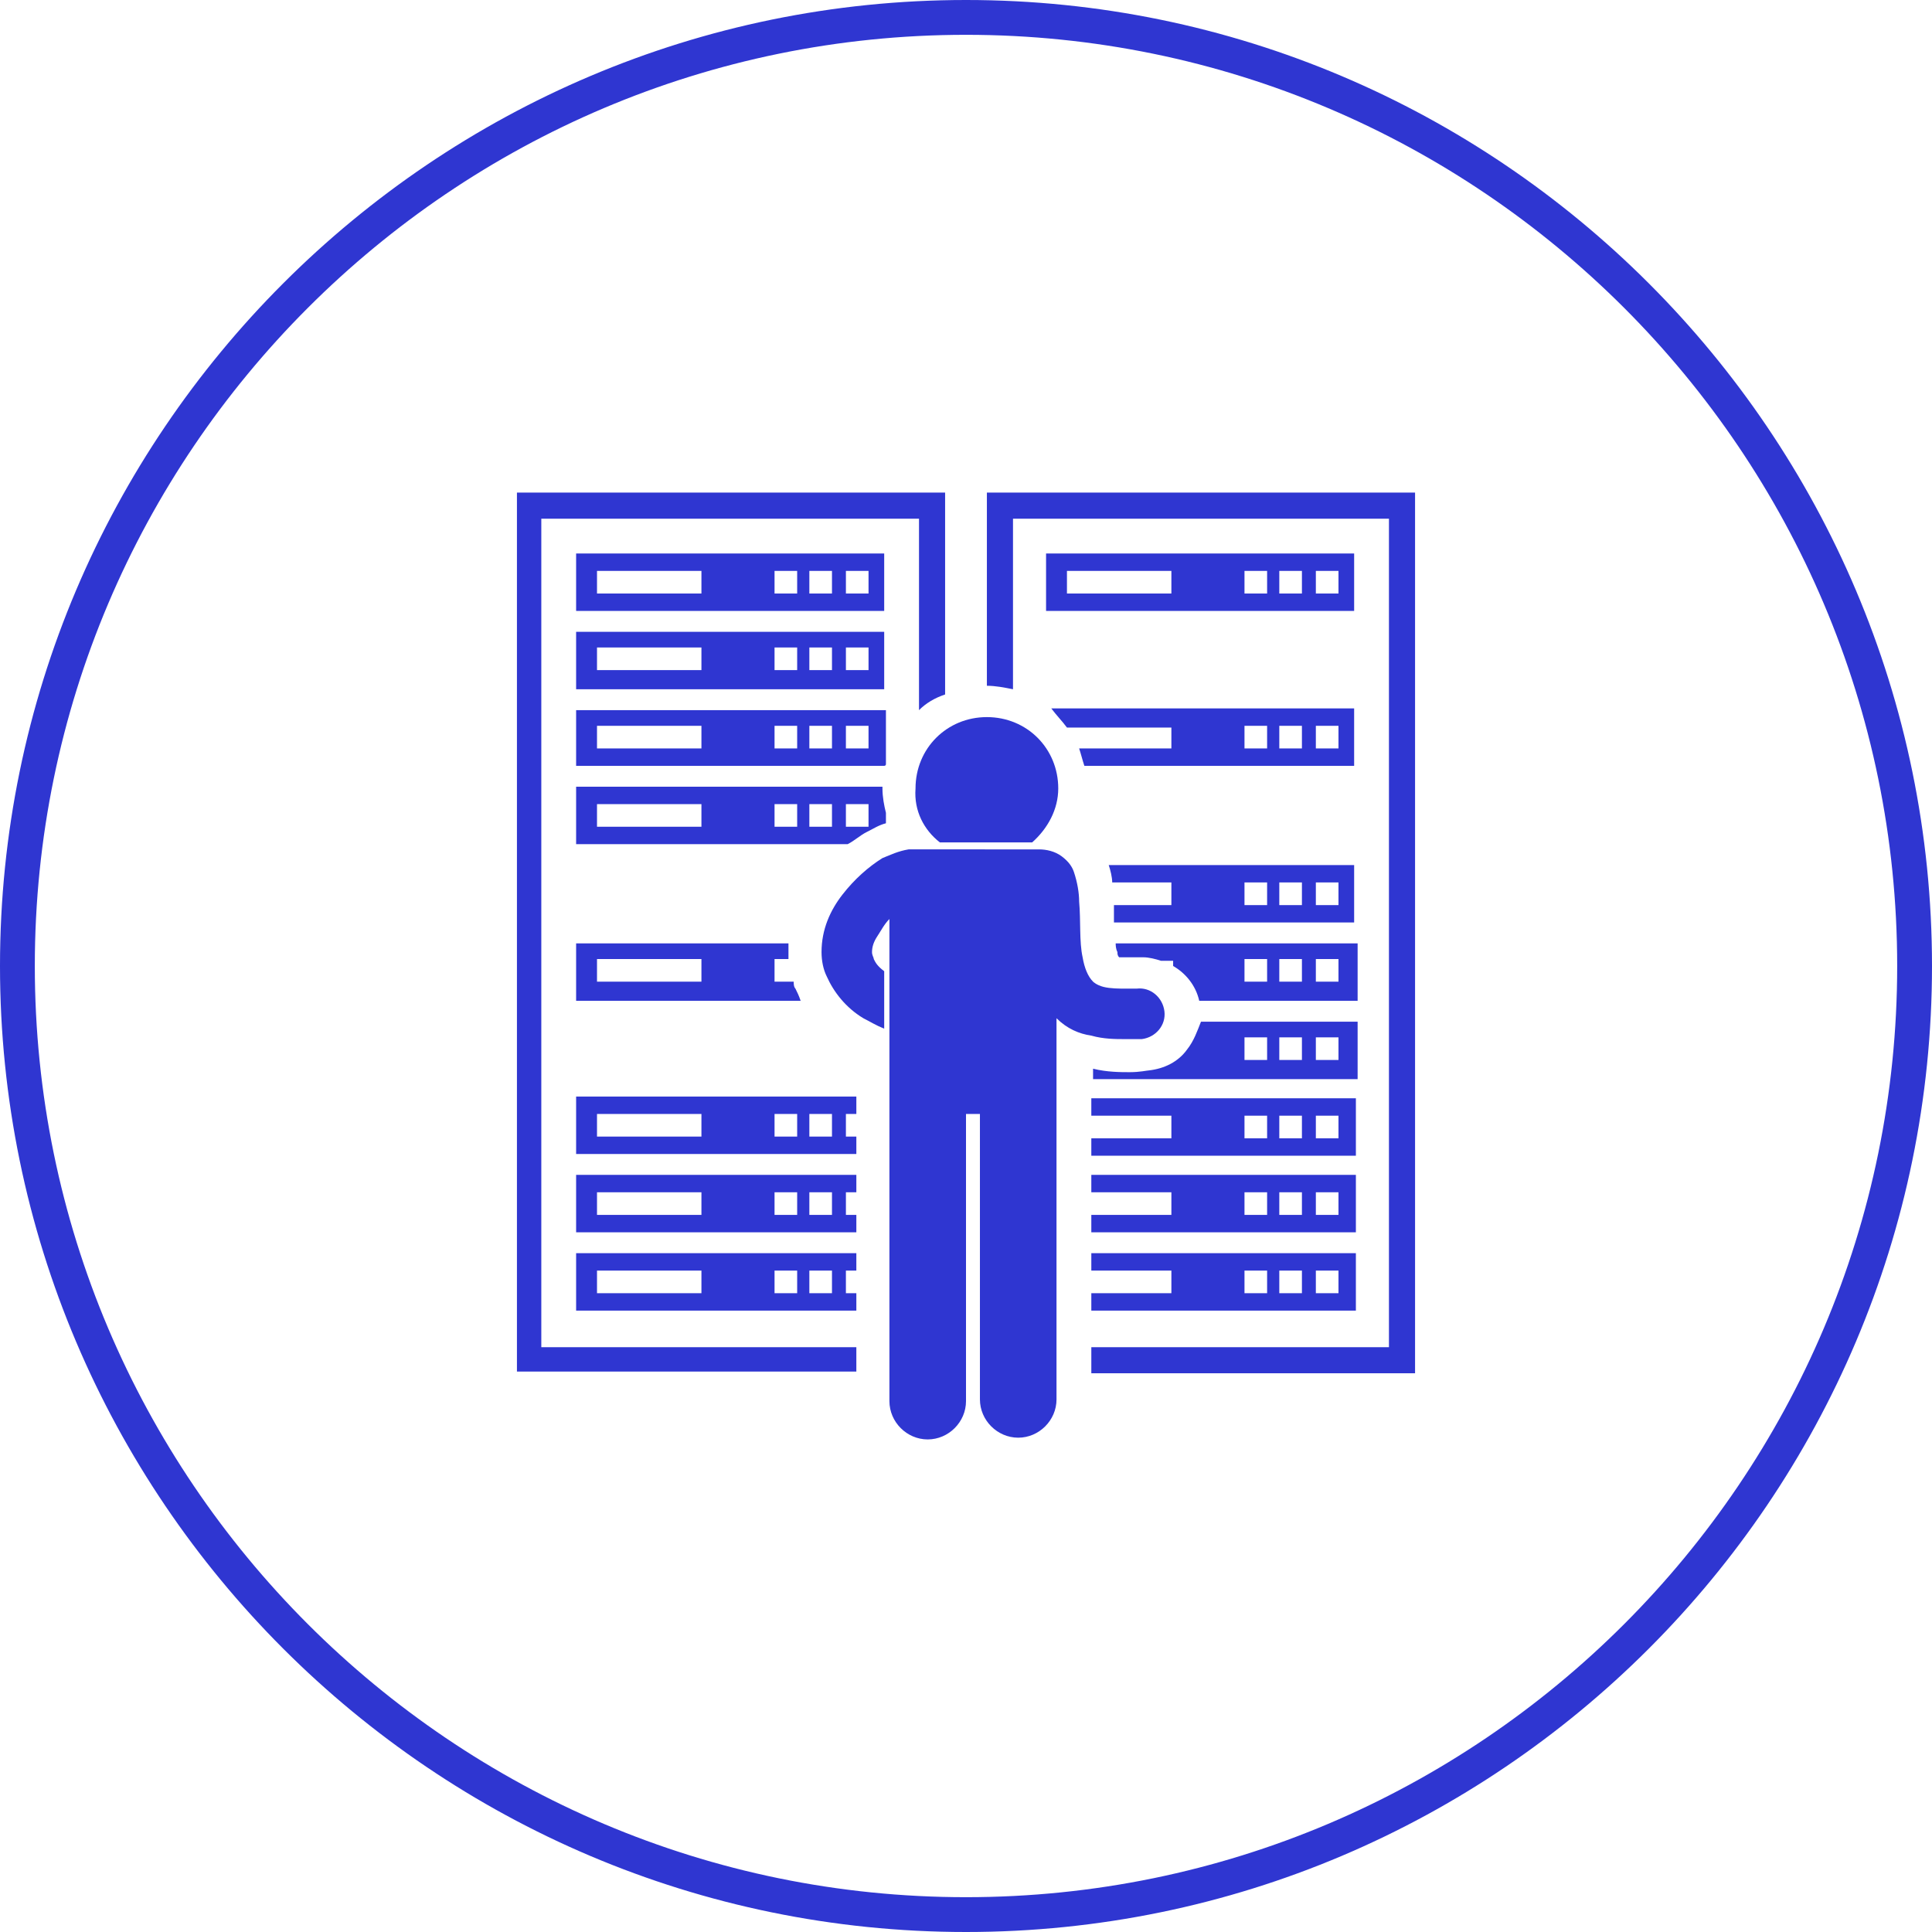 <?xml version="1.0" encoding="utf-8"?>
<!-- Generator: Adobe Illustrator 25.0.0, SVG Export Plug-In . SVG Version: 6.00 Build 0)  -->
<svg version="1.1" xmlns="http://www.w3.org/2000/svg" xmlns:xlink="http://www.w3.org/1999/xlink" x="0px" y="0px"
	 viewBox="0 0 111 111" style="enable-background:new 0 0 111 111;" xml:space="preserve">
<style type="text/css">
	.st0{display:none;}
	.st1{display:inline;fill:#2FCFA0;}
	.st2{display:inline;}
	.st3{fill:#2FCFA0;}
	.st4{fill-rule:evenodd;clip-rule:evenodd;fill:#2FCFA0;}
	.st5{display:inline;fill:#840077;}
	.st6{display:inline;fill-rule:evenodd;clip-rule:evenodd;fill:#840077;}
	.st7{fill:#840077;}
	.st8{fill:#840077;stroke:#840077;stroke-width:0.5;stroke-miterlimit:10;}
	.st9{fill:#2F36D1;}
</style>
<g id="Ebene_1" class="st0">
	<path class="st1" d="M36.7,63.8v16.8c0,2.9,2.3,5.2,5.2,5.2h23c2.9,0,5.2-2.3,5.2-5.2v-5.2H38.8V63.8L36.7,63.8z M68.1,77.4v3.1
		c0,1.7-1.4,3.1-3.1,3.1h-23c-1.7,0-3.1-1.4-3.1-3.1v-3.1H68.1z"/>
	<path class="st1" d="M70.2,40.8V28.2c0-2.9-2.3-5.2-5.2-5.2h-23c-2.9,0-5.2,2.3-5.2,5.2v10.5h2.1v-1.6c1.7,1,3.9,0.7,5.2-0.9
		c0.8,0.9,1.9,1.4,3.1,1.4s2.4-0.5,3.1-1.4c0.8,0.9,1.9,1.4,3.1,1.4c1.2,0,2.4-0.5,3.1-1.4c0.8,0.9,1.9,1.4,3.1,1.4
		c1.2,0,2.4-0.5,3.1-1.4c1.3,1.5,3.5,1.9,5.2,0.9v3.7H70.2z M41.9,25.1h23c1.7,0,3.1,1.4,3.1,3.1v1H38.7v-1
		C38.7,26.5,40.2,25.1,41.9,25.1z M40.8,35.6c-1.2,0-2.1-0.9-2.1-2.1v-2.1h4.2v2.1c0,0.6-0.2,1.1-0.6,1.5
		C41.9,35.3,41.4,35.6,40.8,35.6L40.8,35.6z M47.1,35.6c-1.2,0-2.1-0.9-2.1-2.1v-2.1h4.2v2.1c0,0.6-0.2,1.1-0.6,1.5
		C48.2,35.3,47.7,35.6,47.1,35.6L47.1,35.6z M53.4,35.6c-1.2,0-2.1-0.9-2.1-2.1v-2.1h4.2v2.1c0,0.6-0.2,1.1-0.6,1.5
		C54.5,35.3,54,35.6,53.4,35.6L53.4,35.6z M59.7,35.6c-1.2,0-2.1-0.9-2.1-2.1v-2.1h4.2v2.1c0,0.6-0.2,1.1-0.6,1.5
		C60.8,35.3,60.2,35.6,59.7,35.6L59.7,35.6z M66,35.6c-1.2,0-2.1-0.9-2.1-2.1v-2.1h4.2v2.1c0,0.6-0.2,1.1-0.6,1.5
		C67.1,35.3,66.5,35.6,66,35.6L66,35.6z"/>
	<path class="st1" d="M52.4,79.5h2.1v2.1h-2.1V79.5z"/>
	<path class="st1" d="M83.8,50.2h-6.3v-2.1c0-2.9-2.3-5.2-5.2-5.2c-0.7,0-1.4,0.2-2.1,0.4c-0.7-0.3-1.4-0.4-2.1-0.4
		c-2.9,0-5.2,2.3-5.2,5.2v2.1h-4.2c-0.6,0-1,0.5-1,1v20.9c0,0.3,0.1,0.5,0.3,0.7c0.2,0.2,0.5,0.3,0.7,0.3h25.1
		c0.3,0,0.5-0.1,0.7-0.3c0.2-0.2,0.3-0.5,0.3-0.7V51.3c0-0.3-0.1-0.5-0.3-0.7C84.3,50.3,84,50.2,83.8,50.2L83.8,50.2z M82.7,69.1
		l-1.3-1.7c-0.2-0.3-0.5-0.4-0.8-0.4c-0.3,0-0.6,0.1-0.8,0.4l-1.3,1.7V52.3h4.2V69.1z M81.7,71.2h-2.1l1-1.4L81.7,71.2z M75.4,48.1
		v2.1h-2.1v-2.1c0-1.1-0.4-2.2-1.1-3.1h0C74,45,75.4,46.4,75.4,48.1L75.4,48.1z M70.2,45.8c0.7,0.6,1,1.4,1,2.3v2.1h-2.1v-2.1
		C69.1,47.2,69.5,46.4,70.2,45.8z M64.9,48.1c0-1.7,1.4-3.1,3.1-3.1h0c-0.7,0.9-1.1,2-1.1,3.1v2.1h-2.1V48.1z M59.7,52.3h3.1v2.1
		h2.1v-2.1h6.3v2.1h2.1v-2.1h3.1v18.8H59.7V52.3z"/>
	<path class="st1" d="M26.2,61.7h23c1.1,0,2.2-0.4,3-1.2c0.8-0.8,1.2-1.9,1.2-3V45c0-1.1-0.4-2.2-1.2-3c-0.8-0.8-1.9-1.2-3-1.2h-23
		c-2.3,0-4.2,1.9-4.2,4.2v12.6c0,1.1,0.4,2.2,1.2,3C24,61.3,25.1,61.7,26.2,61.7z M24.1,45c0-1.2,0.9-2.1,2.1-2.1h23
		c0.6,0,1.1,0.2,1.5,0.6c0.4,0.4,0.6,0.9,0.6,1.5v12.6c0,0.6-0.2,1.1-0.6,1.5c-0.4,0.4-0.9,0.6-1.5,0.6h-23c-1.2,0-2.1-0.9-2.1-2.1
		V45z"/>
	<path class="st1" d="M41.9,57.5c0.8,0,1.5-0.3,2.1-0.8c0.9,0.8,2.2,1.1,3.4,0.5c1.1-0.5,1.9-1.6,1.9-2.9c0-1.2-0.7-2.4-1.9-2.9
		c-1.1-0.5-2.5-0.3-3.4,0.5c-0.8-0.7-1.8-1-2.8-0.7c-1,0.2-1.8,1-2.2,1.9c-0.4,1-0.2,2.1,0.4,2.9C39.9,57,40.9,57.6,41.9,57.5
		L41.9,57.5z M46.1,53.4c0.4,0,0.8,0.3,1,0.6c0.2,0.4,0.1,0.8-0.2,1.1c-0.3,0.3-0.8,0.4-1.1,0.2c-0.4-0.2-0.6-0.5-0.6-1
		C45,53.8,45.5,53.4,46.1,53.4L46.1,53.4z M41.9,53.4c0.4,0,0.8,0.3,1,0.6c0.2,0.4,0.1,0.8-0.2,1.1c-0.3,0.3-0.8,0.4-1.1,0.2
		c-0.4-0.2-0.6-0.5-0.6-1C40.8,53.8,41.3,53.4,41.9,53.4L41.9,53.4z"/>
	<path class="st1" d="M47.1,45h2.1v2.1h-2.1V45z"/>
	<path class="st1" d="M42.9,45H45v2.1h-2.1V45z"/>
	<path class="st1" d="M27.2,51.3h4.2c0.3,0,0.5-0.1,0.7-0.3s0.3-0.5,0.3-0.7V46c0-0.3-0.1-0.5-0.3-0.7C32,45.1,31.7,45,31.4,45h-4.2
		c-0.6,0-1,0.5-1,1v4.2c0,0.3,0.1,0.5,0.3,0.7C26.7,51.2,27,51.3,27.2,51.3L27.2,51.3z M28.3,47.1h2.1v2.1h-2.1V47.1z"/>
	<path class="st1" d="M26.2,53.4h2.1v2.1h-2.1V53.4z"/>
	<path class="st1" d="M30.4,53.4h2.1v2.1h-2.1V53.4z"/>
	<path class="st1" d="M34.6,53.4h2.1v2.1h-2.1V53.4z"/>
</g>
<g id="Ebene_2" class="st0">
	<path class="st1" d="M55.5,111C24.9,111,0,86.1,0,55.5C0,24.9,24.9,0,55.5,0C86.1,0,111,24.9,111,55.5C111,86.1,86.1,111,55.5,111z
		 M55.5,2C26,2,2,26,2,55.5S26,109,55.5,109S109,85,109,55.5S85,2,55.5,2z"/>
	<g>
		<path class="st1" d="M55.1,78.4c-1.3,0-2.4,1.1-2.4,2.4c0,1.3,1.1,2.4,2.4,2.4s2.4-1.1,2.4-2.4C57.5,79.4,56.4,78.4,55.1,78.4z
			 M55.1,82.3c-0.9,0-1.6-0.7-1.6-1.6c0-0.9,0.7-1.6,1.6-1.6c0.9,0,1.6,0.7,1.6,1.6C56.7,81.6,56,82.3,55.1,82.3z"/>
		<path class="st1" d="M53.3,29.7h4.4c0.1,0,0.2-0.1,0.2-0.2v-0.6c0-0.1-0.1-0.2-0.2-0.2h-4.4c-0.1,0-0.2,0.1-0.2,0.2v0.6
			C53.1,29.6,53.2,29.7,53.3,29.7z"/>
		<path class="st1" d="M72.7,35.9l-2.1-1.7v-7.6c0-2-1.6-3.7-3.7-3.7H44.1c-2,0-3.7,1.6-3.7,3.7V34l-2.1,1.9
			c-0.1,0.1-0.2,0.3-0.2,0.5v1.5c0,1.4,1,2.6,2.4,2.9v41.6c0,2,1.6,3.7,3.7,3.7h22.8c2,0,3.7-1.6,3.7-3.7V40.6
			c1.3-0.3,2.3-1.5,2.3-2.9v-1.4C72.9,36.1,72.8,36,72.7,35.9z M42,26.6c0-1.2,1-2.2,2.2-2.2h22.8c1.2,0,2.1,1,2.1,2.2v6.4l-0.5-0.4
			c-0.1-0.1-0.2-0.1-0.4-0.1H42.5c-0.1,0-0.3,0.1-0.4,0.1L42,32.7L42,26.6L42,26.6z M45.8,33.6H48l-1.3,5c-0.3,0.5-0.9,0.9-1.5,0.9
			c-0.5,0-1.1-0.3-1.4-0.7l2-4.9C45.8,33.8,45.8,33.7,45.8,33.6z M62.1,33.6l1,5.1c-0.3,0.5-0.9,0.7-1.4,0.7c-0.6,0-1.1-0.3-1.5-0.8
			l-0.2-5.1H62.1z M58.8,33.6l0.2,5.1c-0.3,0.5-0.9,0.8-1.4,0.8c-0.6,0-1.1-0.3-1.5-0.8v-5.1H58.8z M54.9,38.7
			c-0.3,0.5-0.9,0.8-1.5,0.8c-0.6,0-1.1-0.3-1.4-0.7l0.7-5c0,0,0-0.1,0-0.1h2.2V38.7z M50.8,38.7c-0.3,0.5-0.9,0.8-1.5,0.8
			c-0.6,0-1.1-0.3-1.4-0.7l1.3-5c0-0.1,0-0.1,0-0.2h2.2L50.8,38.7z M44.3,40.6c0.3,0.1,0.6,0.2,0.9,0.2c0.8,0,1.5-0.3,2.1-0.8
			c0.5,0.5,1.3,0.8,2.1,0.8c0.8,0,1.5-0.3,2.1-0.8c0.5,0.5,1.3,0.8,2.1,0.8c0.8,0,1.5-0.3,2.1-0.8c0.5,0.5,1.3,0.8,2.1,0.8
			s1.5-0.3,2.1-0.8c0.5,0.5,1.3,0.8,2.1,0.8c0.8,0,1.5-0.3,2.1-0.8c0.5,0.5,1.3,0.8,2.1,0.8c0.3,0,0.7-0.1,1-0.2v33.6H44.3
			L44.3,40.6L44.3,40.6z M65.8,39.5c-0.6,0-1.2-0.3-1.5-0.8l-1-5H65l2.1,5.2C66.8,39.2,66.3,39.5,65.8,39.5z M39.3,37.8v-1.2
			l3.4-2.9h1.9l-2,5c-0.3,0.5-0.9,0.9-1.5,0.9C40.1,39.5,39.3,38.7,39.3,37.8z M66.9,84.4H44.1c-1.2,0-2.2-1-2.2-2.2V40.6
			c0.4-0.1,0.8-0.3,1.1-0.6v34.8c0,0.3,0.3,0.6,0.6,0.6h23.7c0.3,0,0.6-0.3,0.6-0.6V40c0.3,0.3,0.7,0.5,1.1,0.6v41.7
			C69.1,83.4,68.1,84.4,66.9,84.4z M71.7,37.8c0,1-0.8,1.8-1.8,1.8c-0.6,0-1.2-0.3-1.5-0.9l-2.1-5H68l3.6,3L71.7,37.8L71.7,37.8z"/>
		<polygon class="st1" points="49.8,61.9 49.8,52.4 46.9,52.4 46.9,62.9 48.7,62.3 		"/>
		<polygon class="st1" points="52.1,60.9 52.2,61 53.3,62.1 53.3,53.1 50.5,53.1 50.5,61.6 51.4,61.2 		"/>
		<polygon class="st1" points="54.8,63.3 55,63.2 56.9,62.5 56.9,49.5 54,49.5 54,62.4 54.7,63.2 		"/>
		<polygon class="st1" points="60.4,48.3 57.6,48.3 57.6,62.2 60.4,61 		"/>
		<polygon class="st1" points="62.3,61.2 60.4,61.9 58.7,62.6 57.6,63 57.1,63.2 56.9,63.3 55,64 54.8,64.1 54.7,64 54,63.5 
			53.3,62.9 52.2,62 52.1,61.9 51.4,62.1 50.5,62.5 49.8,62.7 48.7,63.1 46.9,63.7 46.5,63.8 47.1,65.4 49.8,64.5 50.5,64.2 
			51.6,63.9 51.8,63.8 51.8,63.9 53.3,65.1 54.3,65.9 55.6,65.5 56.9,65 57.6,64.7 58.9,64.2 59,64.2 60.4,63.6 62.9,62.7 
			63.5,64.1 65.9,60.5 61.8,59.8 		"/>
	</g>
	<g>
		<g class="st2">
			<path class="st3" d="M32.2,23.6h46.6c2.3,0,4.3,0.9,5.8,2.4c1.5,1.5,2.4,3.5,2.4,5.8v47.4c0,2.3-0.9,4.3-2.4,5.8
				c-1.5,1.5-3.5,2.4-5.8,2.4H32.2c-2.3,0-4.3-0.9-5.8-2.4c-1.5-1.5-2.4-3.5-2.4-5.8V31.8c0-2.3,0.9-4.3,2.4-5.8
				C27.9,24.5,29.9,23.6,32.2,23.6z M78.8,25.6H32.2c-1.7,0-3.3,0.7-4.4,1.8c-1.1,1.1-1.8,2.7-1.8,4.4v47.4c0,1.7,0.7,3.3,1.8,4.4
				c1.1,1.1,2.7,1.8,4.4,1.8h46.6c1.7,0,3.3-0.7,4.4-1.8c1.1-1.1,1.8-2.7,1.8-4.4V31.8c0-1.7-0.7-3.3-1.8-4.4
				C82.1,26.3,80.5,25.6,78.8,25.6z"/>
			<circle class="st4" cx="32" cy="30.4" r="1.4"/>
			<path class="st3" d="M32,28.1c0.7,0,1.3,0.3,1.7,0.7c0.4,0.4,0.7,1,0.7,1.7c0,0.7-0.3,1.3-0.7,1.7c-0.4,0.4-1,0.7-1.7,0.7
				c-0.7,0-1.3-0.3-1.7-0.7c-0.4-0.4-0.7-1-0.7-1.7c0-0.7,0.3-1.3,0.7-1.7C30.8,28.3,31.4,28.1,32,28.1z M32.3,30.2
				C32.2,30.1,32.1,30,32,30c-0.1,0-0.2,0-0.3,0.1s-0.1,0.2-0.1,0.3c0,0.1,0,0.2,0.1,0.3c0.1,0.1,0.2,0.1,0.3,0.1
				c0.1,0,0.2,0,0.3-0.1c0.1-0.1,0.1-0.2,0.1-0.3C32.4,30.3,32.4,30.2,32.3,30.2z"/>
			<circle class="st4" cx="38.7" cy="30.4" r="1.4"/>
			<path class="st3" d="M38.7,28.1c0.7,0,1.3,0.3,1.7,0.7c0.4,0.4,0.7,1,0.7,1.7c0,0.7-0.3,1.3-0.7,1.7c-0.4,0.4-1,0.7-1.7,0.7
				c-0.7,0-1.3-0.3-1.7-0.7c-0.4-0.4-0.7-1-0.7-1.7c0-0.7,0.3-1.3,0.7-1.7C37.5,28.3,38.1,28.1,38.7,28.1z M39,30.2
				c-0.1-0.1-0.2-0.1-0.3-0.1c-0.1,0-0.2,0-0.3,0.1s-0.1,0.2-0.1,0.3c0,0.1,0,0.2,0.1,0.3c0.1,0.1,0.2,0.1,0.3,0.1
				c0.1,0,0.2,0,0.3-0.1c0.1-0.1,0.1-0.2,0.1-0.3C39.1,30.3,39,30.2,39,30.2z"/>
			<circle class="st4" cx="45.4" cy="30.4" r="1.4"/>
			<path class="st3" d="M45.4,28.1c0.7,0,1.3,0.3,1.7,0.7c0.4,0.4,0.7,1,0.7,1.7c0,0.7-0.3,1.3-0.7,1.7c-0.4,0.4-1,0.7-1.7,0.7
				c-0.7,0-1.3-0.3-1.7-0.7c-0.4-0.4-0.7-1-0.7-1.7c0-0.7,0.3-1.3,0.7-1.7C44.1,28.3,44.7,28.1,45.4,28.1z M45.6,30.2
				c-0.1-0.1-0.2-0.1-0.3-0.1c-0.1,0-0.2,0-0.3,0.1S45,30.3,45,30.4c0,0.1,0,0.2,0.1,0.3c0.1,0.1,0.2,0.1,0.3,0.1
				c0.1,0,0.2,0,0.3-0.1c0.1-0.1,0.1-0.2,0.1-0.3C45.8,30.3,45.7,30.2,45.6,30.2z"/>
			<path class="st3" d="M25,37.3c-0.6,0-1-0.4-1-1s0.4-1,1-1h61c0.6,0,1,0.4,1,1s-0.4,1-1,1C86,37.3,25,37.3,25,37.3z"/>
			<path class="st3" d="M52.4,56.1h-8.8c-0.6,0-1-0.4-1-1v-8.8c0-0.6,0.4-1,1-1h8.8c0.6,0,1,0.4,1,1v8.8
				C53.4,55.7,53,56.1,52.4,56.1z M44.6,54.1h6.8v-6.8h-6.8V54.1z"/>
			<path class="st3" d="M80.4,47.3H59.8v20.6h20.6C80.4,67.9,80.4,47.3,80.4,47.3z M58.8,45.3h22.6c0.6,0,1,0.4,1,1v22.6
				c0,0.6-0.4,1-1,1H58.8c-0.6,0-1-0.4-1-1V46.3C57.8,45.7,58.3,45.3,58.8,45.3z"/>
			<path class="st3" d="M52.4,69.9H29.6c-0.6,0-1-0.4-1-1v-8.6c0-0.6,0.4-1,1-1h22.7c0.6,0,1,0.4,1,1v8.6
				C53.4,69.4,52.9,69.9,52.4,69.9z M30.6,67.9h20.7v-6.6H30.6V67.9z"/>
			<path class="st3" d="M38.4,56.1h-8.8c-0.6,0-1-0.4-1-1v-8.8c0-0.6,0.4-1,1-1h8.8c0.6,0,1,0.4,1,1v8.8
				C39.4,55.7,39,56.1,38.4,56.1z M30.6,54.1h6.8v-6.8h-6.8V54.1z"/>
			<path class="st3" d="M81.3,75.4c0.6,0,1,0.4,1,1s-0.4,1-1,1H29.7c-0.6,0-1-0.4-1-1s0.4-1,1-1H81.3z"/>
		</g>
	</g>
</g>
<g id="Ebene_3" class="st0">
	<path class="st5" d="M55.5,111C24.9,111,0,86.1,0,55.5C0,24.9,24.9,0,55.5,0C86.1,0,111,24.9,111,55.5C111,86.1,86.1,111,55.5,111z
		 M55.5,2C26,2,2,26,2,55.5S26,109,55.5,109S109,85,109,55.5S85,2,55.5,2z"/>
	<g>
		<path class="st5" d="M29.9,53h4.9c0.5,0,1-0.4,1-1s-0.4-1-1-1h-4.9c-0.5,0-1,0.4-1,1S29.4,53,29.9,53z"/>
		<path class="st5" d="M29.9,49.1h2c0.5,0,1-0.4,1-1s-0.4-1-1-1h-2c-0.5,0-1,0.4-1,1S29.4,49.1,29.9,49.1z"/>
		<path class="st5" d="M29.9,57h2c0.5,0,1-0.4,1-1s-0.4-1-1-1h-2c-0.5,0-1,0.4-1,1S29.4,57,29.9,57z"/>
		<path class="st5" d="M76.2,53h4.9c0.5,0,1-0.4,1-1s-0.4-1-1-1h-4.9c-0.5,0-1,0.4-1,1S75.6,53,76.2,53z"/>
		<path class="st5" d="M79.1,49.1h2c0.5,0,1-0.4,1-1s-0.4-1-1-1h-2c-0.5,0-1,0.4-1,1S78.6,49.1,79.1,49.1z"/>
		<path class="st5" d="M81.1,55h-2c-0.5,0-1,0.4-1,1s0.4,1,1,1h2c0.5,0,1-0.4,1-1S81.6,55,81.1,55z"/>
		<path class="st5" d="M84,31.4H27c-1.6,0-3,1.3-3,3v36.4c0,1.6,1.3,3,3,3h24.6c0,0.5-0.1,1.1-0.2,1.6c-0.5,0.8-1,1.5-1.5,2.3
			c0,0,0,0.1-0.1,0.1h-2.6c-0.5,0-1,0.4-1,1c0,0.5,0.4,1,1,1h16.7c0.5,0,1-0.4,1-1c0-0.5-0.4-1-1-1h-3.1c0,0,0-0.1-0.1-0.1
			c-0.6-0.7-1.1-1.5-1.5-2.3c-0.1-0.5-0.2-1-0.2-1.6H84c1.6,0,3-1.3,3-3V34.3C87,32.7,85.7,31.4,84,31.4z M27,33.4H84
			c0.5,0,1,0.4,1,1v33.5H26V34.3C26,33.8,26.4,33.4,27,33.4z M57,73.7c0,0.8,0.1,1.6,0.4,2.3c0.3,0.6,0.6,1.1,1,1.6h-6.2
			c0.4-0.5,0.7-1.1,1-1.6c0.2-0.8,0.3-1.5,0.4-2.3H57z M84,71.7H27c-0.5,0-1-0.4-1-1v-1h59v1C85,71.3,84.6,71.7,84,71.7z"/>
		<path class="st5" d="M47.9,62.6c0.7,0.9,1.6,1.6,2.6,2c1.1,0.4,2.3,0.3,3.4-0.2c0.2-0.1,0.3-0.1,0.5-0.2c1-0.4,2.2-0.4,3.2,0
			l0.3,0.1c0.2,0.1,0.4,0.2,0.7,0.3c1.3,0.5,2.7,0.3,3.8-0.5c1.4-1,2.5-2.3,3.3-3.8c0.3-0.5,0.5-1,0.8-1.4c0.3-0.4,0.4-0.9,0.3-1.4
			c-0.1-0.3-0.3-0.5-0.5-0.6c-1.7-0.7-2.7-1.9-2.8-3.6s0.6-3,2.2-3.9c0.5-0.3,0.6-0.9,0.4-1.3c0-0.1-0.1-0.1-0.1-0.1l0-0.1
			c-1.6-1.9-4.1-2.9-6.5-2.5c-0.6,0.1-1.2,0.3-1.7,0.5c-1,0.3-1.8,0.6-2.7,0.3l-0.5-0.2c-1.1-0.5-2.3-0.7-3.5-0.6
			c-1.6,0.2-3.2,0.9-4.3,2c-2,1.9-2.7,5-2.1,8.4C45,58.2,46.1,60.6,47.9,62.6z M47.9,48.6c0.9-0.8,2-1.4,3.1-1.5h0.3
			c0.8,0.1,1.7,0.2,2.4,0.5l0.6,0.2c1.5,0.5,2.8,0.1,3.9-0.3c0.5-0.2,1-0.3,1.5-0.4c1.4-0.2,2.9,0.2,4,1.1c-1.5,1.2-2.4,3.1-2.2,5
			c0.1,2,1.3,3.8,3.1,4.8l0,0.1c-1,2-2.1,3.4-3.2,4.2c-0.6,0.4-1.3,0.5-2,0.3c-0.2-0.1-0.4-0.2-0.6-0.2l-0.3-0.1
			c-1.5-0.6-3.1-0.6-4.6,0c-0.2,0.1-0.4,0.1-0.5,0.2c-0.3,0.1-0.6,0.2-0.9,0.3c-1.3,0.2-2.4-1-2.8-1.5c-1.5-1.8-2.6-3.9-3.1-6.2
			C46.1,53.9,45.7,50.7,47.9,48.6L47.9,48.6z"/>
		<path class="st5" d="M54.4,44c0.2,0.1,0.4,0.2,0.6,0.2h0.1c5-0.7,6-4.9,5.8-7c0-0.5-0.5-0.9-1.1-0.9c0,0-0.1,0-0.1,0
			c-5,1-5.9,5-5.7,7C54.1,43.6,54.2,43.8,54.4,44z M58.9,38.6c-0.2,1.6-1.3,2.8-2.8,3.3C56.3,40.4,57.4,39.1,58.9,38.6L58.9,38.6z"
			/>
		<circle class="st5" cx="67.8" cy="78.6" r="1"/>
		<circle class="st5" cx="43.2" cy="78.6" r="1"/>
	</g>
	<g>
		<path class="st5" d="M85.7,26.8c0.4-0.3,0.4-0.9,0.1-1.3c-0.3-0.4-0.9-0.4-1.3-0.1l-9.3,8.5l-3-3c-0.3-0.3-0.9-0.4-1.3,0l-5.9,5.4
			c-0.4,0.3-0.4,0.9-0.1,1.3c0.3,0.4,0.9,0.4,1.3,0.1l5.2-4.8l3,3c0.3,0.3,0.9,0.4,1.2,0L85.7,26.8z"/>
		<path class="st6" d="M51.4,33.1c0.6-0.6,1-1.5,1-2.4c0-2-1.7-3.7-3.9-3.7c-2.1,0-3.9,1.7-3.9,3.7c0,0.9,0.4,1.8,1,2.4
			c-0.1,0-0.2,0.1-0.3,0.1l-0.1,0c-1.3,0.6-2.1,1.9-2.1,3.3v4.9c0,1,0.8,1.8,1.8,1.8h7.2c1,0,1.8-0.8,1.8-1.8v-4.9
			c0-1.4-0.8-2.7-2.1-3.3l-0.1,0C51.7,33.2,51.5,33.2,51.4,33.1z M50.6,30.7c0,1-0.8,1.9-2.1,1.9c-1.2,0-2.1-0.9-2.1-1.9
			s0.8-1.9,2.1-1.9C49.7,28.8,50.6,29.8,50.6,30.7z M52.1,36.6v4.9h-7.2v-4.9c0-0.7,0.4-1.3,1-1.6l0.1,0c0.2-0.1,0.5-0.2,0.8-0.2
			h3.4c0.3,0,0.5,0.1,0.8,0.2l0.1,0C51.7,35.3,52.1,35.9,52.1,36.6z"/>
		<path class="st6" d="M26.8,41.5c0-2,1.6-3.6,3.6-3.6h9c0.5,0,0.9-0.4,0.9-0.9s-0.4-0.9-0.9-0.9h-9c-3,0-5.4,2.4-5.4,5.4v30.7
			c0,3,2.4,5.4,5.4,5.4h18.2l-1.2,2.7h-0.8c-1,0-1.8,0.8-1.8,1.8V84c0,1,0.8,1.8,1.8,1.8h18.1c1,0,1.8-0.8,1.8-1.8v-1.8
			c0-1-0.8-1.8-1.8-1.8h-0.6l-1-2.7h16.1c3,0,5.4-2.4,5.4-5.4V51.9c0-0.5-0.4-0.9-0.9-0.9s-0.9,0.4-0.9,0.9v20.3
			c0,2-1.6,3.6-3.6,3.6H30.4c-2,0-3.6-1.6-3.6-3.6V41.5z M61.2,77.6H50.6l-1.2,2.7h12.8L61.2,77.6z M46.7,82.2h18.1V84H46.7V82.2z"
			/>
		<path class="st5" d="M57.5,36.1c-0.5,0-0.9,0.4-0.9,0.9s0.4,0.9,0.9,0.9h4.1c0.5,0,0.9-0.4,0.9-0.9s-0.4-0.9-0.9-0.9H57.5z"/>
		<path class="st6" d="M65,60.3c0.6-0.6,1-1.5,1-2.4c0-2-1.7-3.7-3.9-3.7c-2.1,0-3.9,1.7-3.9,3.7c0,0.9,0.4,1.8,1,2.4
			c-0.1,0-0.2,0.1-0.3,0.1l-0.1,0c-1.3,0.6-2.1,1.9-2.1,3.3v4.9c0,1,0.8,1.8,1.8,1.8h7.2c1,0,1.8-0.8,1.8-1.8v-4.9
			c0-1.4-0.8-2.7-2.1-3.3l-0.1,0C65.2,60.4,65.1,60.3,65,60.3z M64.1,57.8c0,1-0.8,1.9-2.1,1.9c-1.2,0-2.1-0.9-2.1-1.9
			c0-1,0.8-1.9,2.1-1.9C63.3,56,64.1,56.9,64.1,57.8z M65.7,63.7v4.9h-7.2v-4.9c0-0.7,0.4-1.3,1-1.6l0.1,0c0.2-0.1,0.5-0.2,0.8-0.2
			h3.4c0.3,0,0.5,0.1,0.8,0.2l0.1,0C65.3,62.4,65.7,63,65.7,63.7z"/>
		<path class="st6" d="M38.8,57.8c0,0.9-0.4,1.8-1,2.4c0.1,0,0.2,0.1,0.3,0.1l0.1,0c1.3,0.6,2.1,1.9,2.1,3.3v4.9
			c0,1-0.8,1.8-1.8,1.8h-7.2c-1,0-1.8-0.8-1.8-1.8v-4.9c0-1.4,0.8-2.7,2.1-3.3l0.1,0c0.1-0.1,0.2-0.1,0.3-0.1c-0.6-0.6-1-1.5-1-2.4
			c0-2,1.7-3.7,3.9-3.7C37.1,54.1,38.8,55.8,38.8,57.8z M34.9,59.7c1.2,0,2.1-0.9,2.1-1.9c0-1-0.8-1.9-2.1-1.9
			c-1.2,0-2.1,0.9-2.1,1.9C32.9,58.8,33.7,59.7,34.9,59.7z M38.6,68.6v-4.9c0-0.7-0.4-1.3-1-1.6l-0.1,0c-0.2-0.1-0.5-0.2-0.8-0.2
			h-3.4c-0.3,0-0.5,0.1-0.8,0.2l-0.1,0c-0.6,0.3-1,0.9-1,1.6v4.9H38.6z"/>
		<path class="st5" d="M52.2,47c-0.3-0.4-0.3-0.9,0-1.3c0.3-0.4,0.9-0.4,1.2,0l6.2,6.5c0.3,0.4,0.3,0.9,0,1.3
			c-0.3,0.4-0.9,0.4-1.2,0L52.2,47z"/>
		<path class="st5" d="M44.8,45.7c0.3,0.4,0.3,0.9,0,1.3l-6.2,6.5c-0.3,0.4-0.9,0.4-1.2,0c-0.3-0.4-0.3-0.9,0-1.3l6.2-6.5
			C43.9,45.4,44.4,45.4,44.8,45.7z"/>
		<path class="st5" d="M64.8,47.8c0,0.5,0.4,0.9,0.9,0.9h5.4h0h0h4.5h0h0h4.5h0h0h4.5c0.5,0,0.9-0.4,0.9-0.9V31.5
			c0-0.5-0.4-0.9-0.9-0.9s-0.9,0.4-0.9,0.9v15.4H81V35.2c0-0.5-0.4-0.9-0.9-0.9s-0.9,0.4-0.9,0.9v11.8h-2.7v-6.3
			c0-0.5-0.4-0.9-0.9-0.9s-0.9,0.4-0.9,0.9v6.3H72v-7.2c0-0.5-0.4-0.9-0.9-0.9s-0.9,0.4-0.9,0.9v7.2h-2.7v-2.7
			c0-0.5-0.4-0.9-0.9-0.9s-0.9,0.4-0.9,0.9v2.7C65.2,46.9,64.8,47.3,64.8,47.8z"/>
	</g>
	<g>
		<g class="st2">
			<g>
				<g>
					<path class="st7" d="M72.5,32.1c-0.9,0-1.6-0.7-1.6-1.6c0-0.9,0.7-1.6,1.6-1.6s1.6,0.7,1.6,1.6C74.1,31.4,73.4,32.1,72.5,32.1z
						 M72.5,30.2c-0.1,0-0.3,0.1-0.3,0.3c0,0.1,0.1,0.3,0.3,0.3c0.1,0,0.3-0.1,0.3-0.3C72.8,30.3,72.6,30.2,72.5,30.2z"/>
				</g>
				<g>
					<path class="st7" d="M67.2,32.1c-0.9,0-1.6-0.7-1.6-1.6c0-0.9,0.7-1.6,1.6-1.6s1.6,0.7,1.6,1.6C68.8,31.4,68.1,32.1,67.2,32.1z
						 M67.2,30.2c-0.1,0-0.3,0.1-0.3,0.3c0,0.1,0.1,0.3,0.3,0.3c0.1,0,0.3-0.1,0.3-0.3C67.5,30.3,67.4,30.2,67.2,30.2z"/>
				</g>
			</g>
			<g>
				<path class="st7" d="M65,86.7C65,86.7,65,86.7,65,86.7H44.8c-0.3,0-0.6-0.1-0.7-0.4s-0.2-0.5-0.1-0.8l3.8-12.6
					c0.1-0.4,0.5-0.7,0.9-0.7h12.6c0.4,0,0.8,0.3,0.9,0.7l3.8,12.6c0,0.1,0.1,0.2,0.1,0.3C65.9,86.3,65.5,86.7,65,86.7z M46,84.8
					h17.7l-3.2-10.8H49.3L46,84.8z"/>
			</g>
			<g>
				<path class="st7" d="M71.3,86.7H38.5c-0.5,0-0.9-0.4-0.9-0.9c0-0.5,0.4-0.9,0.9-0.9h32.8c0.5,0,0.9,0.4,0.9,0.9
					C72.2,86.3,71.8,86.7,71.3,86.7z"/>
			</g>
			<g>
				<path class="st7" d="M35.9,65.2h-8.8c-0.5,0-0.9-0.4-0.9-0.9c0-0.5,0.4-0.9,0.9-0.9h8.8c0.5,0,0.9,0.4,0.9,0.9
					C36.9,64.8,36.5,65.2,35.9,65.2z"/>
			</g>
			<g>
				<path class="st7" d="M83.9,65.2H41.6c-0.5,0-0.9-0.4-0.9-0.9c0-0.5,0.4-0.9,0.9-0.9h42.4c0.5,0,0.9,0.4,0.9,0.9
					C84.8,64.8,84.4,65.2,83.9,65.2z"/>
			</g>
			<g>
				<path class="st7" d="M38.9,82.7H27.1c-0.5,0-0.9-0.4-0.9-0.9c0-0.5,0.4-0.9,0.9-0.9h11.8c0.5,0,0.9,0.4,0.9,0.9
					C39.8,82.3,39.4,82.7,38.9,82.7z"/>
			</g>
			<g>
				<path class="st7" d="M32.3,78.8h-5.3c-0.5,0-0.9-0.4-0.9-0.9c0-0.5,0.4-0.9,0.9-0.9h5.3c0.5,0,0.9,0.4,0.9,0.9
					C33.3,78.4,32.9,78.8,32.3,78.8z"/>
			</g>
			<g>
				<path class="st7" d="M83.7,82.7H71.8c-0.5,0-0.9-0.4-0.9-0.9c0-0.5,0.4-0.9,0.9-0.9h11.8c0.5,0,0.9,0.4,0.9,0.9
					C84.6,82.3,84.2,82.7,83.7,82.7z"/>
			</g>
			<g>
				<path class="st7" d="M83.7,78.8h-3.9c-0.5,0-0.9-0.4-0.9-0.9c0-0.5,0.4-0.9,0.9-0.9h3.9c0.5,0,0.9,0.4,0.9,0.9
					C84.6,78.4,84.2,78.8,83.7,78.8z"/>
			</g>
			<g>
				<path class="st7" d="M80.8,74.1H30.2c-2.2,0-4-1.8-4-4V33.3c0-2.2,1.8-4,4-4h2.1c0.5,0,0.9,0.4,0.9,0.9s-0.4,0.9-0.9,0.9h-2.1
					c-1.2,0-2.2,1-2.2,2.2V70c0,1.2,1,2.2,2.2,2.2h50.6c1.2,0,2.2-1,2.2-2.2V33.3c0-1.2-1-2.2-2.2-2.2h-2.4c-0.5,0-0.9-0.4-0.9-0.9
					s0.4-0.9,0.9-0.9h2.4c2.2,0,4,1.8,4,4V70C84.8,72.3,83,74.1,80.8,74.1z"/>
			</g>
			<g>
				<path class="st7" d="M73.1,36.7H37.6c-3.4,0-6.2-2.8-6.2-6.2s2.8-6.2,6.2-6.2h35.5c3.4,0,6.2,2.8,6.2,6.2S76.6,36.7,73.1,36.7z
					 M37.6,26.2c-2.4,0-4.3,1.9-4.3,4.3c0,2.4,1.9,4.3,4.3,4.3h35.5c2.4,0,4.3-1.9,4.3-4.3s-1.9-4.3-4.3-4.3H37.6z"/>
			</g>
			<g>
				<g>
					<path class="st7" d="M72.5,42.6c-0.9,0-1.6-0.7-1.6-1.6s0.7-1.6,1.6-1.6s1.6,0.7,1.6,1.6S73.4,42.6,72.5,42.6z M72.5,40.8
						c-0.1,0-0.3,0.1-0.3,0.3s0.1,0.3,0.3,0.3c0.1,0,0.3-0.1,0.3-0.3S72.6,40.8,72.5,40.8z"/>
				</g>
				<g>
					<path class="st7" d="M67.2,42.6c-0.9,0-1.6-0.7-1.6-1.6s0.7-1.6,1.6-1.6s1.6,0.7,1.6,1.6S68.1,42.6,67.2,42.6z M67.2,40.8
						c-0.1,0-0.3,0.1-0.3,0.3s0.1,0.3,0.3,0.3c0.1,0,0.3-0.1,0.3-0.3S67.4,40.8,67.2,40.8z"/>
				</g>
			</g>
			<g>
				<path class="st7" d="M73.1,47.2H37.6c-3.4,0-6.2-2.8-6.2-6.2c0-3.4,2.8-6.2,6.2-6.2h35.5c3.4,0,6.2,2.8,6.2,6.2
					C79.3,44.4,76.6,47.2,73.1,47.2z M37.6,36.7c-2.4,0-4.3,1.9-4.3,4.3c0,2.4,1.9,4.3,4.3,4.3h35.5c2.4,0,4.3-1.9,4.3-4.3
					c0-2.4-1.9-4.3-4.3-4.3H37.6z"/>
			</g>
			<g>
				<g>
					<path class="st7" d="M72.5,53.1c-0.9,0-1.6-0.7-1.6-1.6s0.7-1.6,1.6-1.6s1.6,0.7,1.6,1.6S73.4,53.1,72.5,53.1z M72.5,51.3
						c-0.1,0-0.3,0.1-0.3,0.3s0.1,0.3,0.3,0.3c0.1,0,0.3-0.1,0.3-0.3S72.6,51.3,72.5,51.3z"/>
				</g>
				<g>
					<path class="st7" d="M67.2,53.1c-0.9,0-1.6-0.7-1.6-1.6s0.7-1.6,1.6-1.6s1.6,0.7,1.6,1.6S68.1,53.1,67.2,53.1z M67.2,51.3
						c-0.1,0-0.3,0.1-0.3,0.3s0.1,0.3,0.3,0.3c0.1,0,0.3-0.1,0.3-0.3S67.4,51.3,67.2,51.3z"/>
				</g>
			</g>
			<g>
				<path class="st7" d="M73.1,57.7H37.6c-3.4,0-6.2-2.8-6.2-6.2s2.8-6.2,6.2-6.2h35.5c3.4,0,6.2,2.8,6.2,6.2S76.6,57.7,73.1,57.7z
					 M37.6,47.2c-2.4,0-4.3,1.9-4.3,4.3c0,2.4,1.9,4.3,4.3,4.3h35.5c2.4,0,4.3-1.9,4.3-4.3s-1.9-4.3-4.3-4.3H37.6z"/>
			</g>
			<g>
				<circle class="st7" cx="54.8" cy="68.2" r="1.4"/>
				<rect x="37" y="29.2" class="st7" width="21.7" height="2.6"/>
				<rect x="37" y="39.7" class="st7" width="21.7" height="2.6"/>
				<rect x="37" y="50.2" class="st7" width="21.7" height="2.6"/>
			</g>
		</g>
	</g>
	<g>
		<path class="st5" d="M77.5,43.5h2c0-3.3-2.7-6-6-6v2C75.7,39.5,77.5,41.3,77.5,43.5z"/>
		<rect x="77.5" y="45.5" class="st5" width="2" height="2"/>
		<path class="st5" d="M68.5,73.5c0.6,0,1-0.4,1-1v-16h4c6.6,0,12-5.3,12-12c0-6.6-5.3-12-12-12c-2.5-5.8-9.2-8.6-15.1-6.1
			c-2.2,0.9-4.1,2.6-5.3,4.6c-2-1.6-4.6-2.5-7.2-2.5c-6.3,0-11.5,5.2-11.5,11.5v2.5h-2c-3.9,0-7,3.1-7,7s3.1,7,7,7h9v16
			c0,0.6,0.4,1,1,1h12v4.1c-1.4,0.4-2.5,1.5-2.9,2.9H25.5v2h26.1c0.5,2.1,2.7,3.4,4.8,2.9c1.4-0.4,2.5-1.5,2.9-2.9h26.1v-2H59.3
			c-0.4-1.4-1.5-2.5-2.9-2.9v-4.1H68.5z M57.5,81.5c0,1.1-0.9,2-2,2c-1.1,0-2-0.9-2-2s0.9-2,2-2C56.6,79.5,57.5,80.4,57.5,81.5z
			 M67.5,57.5h-24v-5h24V57.5z M67.5,64.5h-24v-5h24V64.5z M32.5,54.5c-2.8,0-5-2.2-5-5c0-2.8,2.2-5,5-5h3c0.6,0,1-0.4,1-1V40
			c0-5.2,4.3-9.5,9.5-9.5c2.5,0,5,1,6.8,2.8c0.4,0.4,1,0.4,1.4,0c0.1-0.1,0.2-0.2,0.2-0.3c2.2-4.8,7.8-6.9,12.6-4.7
			c2.3,1.1,4.1,3,5,5.5c0.1,0.4,0.5,0.7,0.9,0.7h0.6c5.5,0,10,4.5,10,10s-4.5,10-10,10h-4v-3c0-0.6-0.4-1-1-1h-26c-0.6,0-1,0.4-1,1
			v3H32.5z M43.5,66.5h24v5h-24V66.5z"/>
		<rect x="45.5" y="68.5" class="st5" width="6" height="2"/>
		<rect x="52.5" y="68.5" class="st5" width="2" height="2"/>
		<rect x="55.5" y="68.5" class="st5" width="2" height="2"/>
		<rect x="45.5" y="61.5" class="st5" width="6" height="2"/>
		<rect x="52.5" y="61.5" class="st5" width="2" height="2"/>
		<rect x="55.5" y="61.5" class="st5" width="2" height="2"/>
		<rect x="45.5" y="54.5" class="st5" width="6" height="2"/>
		<rect x="52.5" y="54.5" class="st5" width="2" height="2"/>
		<rect x="55.5" y="54.5" class="st5" width="2" height="2"/>
	</g>
	<g>
		<path class="st5" d="M63.5,49.7c0.4,0.4,0.4,1,0,1.3s-1,0.4-1.3,0c0,0,0,0,0,0c-3.7-3.7-9.6-3.7-13.3,0c-0.4,0.4-1,0.4-1.3,0
			c-0.4-0.4-0.4-1,0-1.3C51.9,45.3,59.1,45.3,63.5,49.7z M55.5,50.1c-2,0-3.9,0.8-5.3,2.2c-0.4,0.4-0.4,1,0,1.3c0.4,0.4,1,0.4,1.3,0
			l0,0c2.2-2.2,5.8-2.2,8,0c0.4,0.4,1,0.4,1.3,0c0.4-0.4,0.4-1,0-1.3C59.4,50.9,57.5,50.1,55.5,50.1z M52.9,55c-0.4,0.4-0.4,1,0,1.3
			c0.4,0.4,1,0.4,1.3,0c0,0,0,0,0,0c0.7-0.7,1.9-0.7,2.7,0c0.4,0.4,0.9,0.4,1.3,0c0.4-0.4,0.4-0.9,0-1.3c0,0,0,0,0,0
			C56.7,53.6,54.3,53.6,52.9,55z M67.7,66.8v13.1h3.8c0.5-2.5,3-4.2,5.5-3.7c2.5,0.5,4.2,3,3.7,5.5s-3,4.2-5.5,3.7
			c-1.8-0.4-3.3-1.8-3.7-3.7h-4.8c-0.5,0-0.9-0.4-0.9-0.9c0,0,0,0,0,0V66.8h-9.4v9.5c2.5,0.5,4.2,3,3.7,5.5c-0.5,2.5-3,4.2-5.5,3.7
			s-4.2-3-3.7-5.5c0.4-1.8,1.8-3.3,3.7-3.7v-9.5h-9.4v14.1c0,0.5-0.4,0.9-0.9,0.9c0,0,0,0,0,0h-4.8c-0.5,2.5-3,4.2-5.5,3.7
			s-4.2-3-3.7-5.5c0.5-2.5,3-4.2,5.5-3.7c1.8,0.4,3.3,1.8,3.7,3.7h3.8V66.8h-6.6c-6.2,0-11.3-5-11.3-11.2c0-5.9,4.6-10.8,10.5-11.2
			c0.7-4.7,4.1-8.5,8.6-9.9c3.4-7.6,12.2-11,19.8-7.6c5.4,2.4,8.9,7.8,8.9,13.7v0c7.2,0.5,12.7,6.8,12.2,14
			c-0.5,6.9-6.2,12.2-13.1,12.2H67.7z M37.7,80.8c0-1.6-1.3-2.8-2.8-2.8c-1.6,0-2.8,1.3-2.8,2.8c0,1.6,1.3,2.8,2.8,2.8l0,0
			C36.4,83.6,37.7,82.4,37.7,80.8L37.7,80.8z M73.3,80.8c0,1.6,1.3,2.8,2.8,2.8c1.6,0,2.8-1.3,2.8-2.8c0-1.6-1.3-2.8-2.8-2.8
			C74.6,78,73.3,79.3,73.3,80.8L73.3,80.8z M55.5,78c-1.6,0-2.8,1.3-2.8,2.8c0,1.6,1.3,2.8,2.8,2.8c1.6,0,2.8-1.3,2.8-2.8
			c0,0,0,0,0,0C58.3,79.3,57.1,78,55.5,78z M72.4,64.9c6.2,0,11.2-5,11.2-11.3s-5-11.2-11.2-11.2c-0.3,0-0.5-0.1-0.7-0.3
			c-0.2-0.2-0.3-0.5-0.3-0.7c0-0.3,0-0.6,0-0.9c0-7.2-5.9-13.1-13.1-13.1c-5.3,0-10.1,3.2-12.2,8.2c-0.1,0.3-0.4,0.5-0.6,0.6
			c-4.3,1.1-7.4,4.7-7.8,9.1c0,0.5-0.4,0.9-0.9,0.9c-5.2,0-9.4,4.1-9.4,9.3s4.1,9.4,9.3,9.4c0,0,0.1,0,0.1,0L72.4,64.9z"/>
	</g>
	<g>
		<g class="st2">
			<path class="st8" d="M64.4,68.7c-1.1,0-2,0.9-2,2c0,1.1,0.9,2,2,2c1.1,0,2-0.9,2-2C66.4,69.6,65.5,68.7,64.4,68.7z M64.4,71.7
				c-0.6,0-1-0.5-1-1c0-1.3,2-1.3,2,0C65.4,71.2,65,71.7,64.4,71.7z"/>
		</g>
		<g class="st2">
			<path class="st8" d="M70.2,68.7c-1.1,0-2,0.9-2,2c0,1.1,0.9,2,2,2c1.1,0,2-0.9,2-2C72.2,69.6,71.3,68.7,70.2,68.7z M69.2,70.6
				c0-1.3,2-1.3,2,0C71.3,71.2,69.2,72,69.2,70.6z"/>
		</g>
		<g class="st2">
			<path class="st8" d="M60.1,70.2c-20.9,0.2-21.3-0.4-21.3,0.5c0,0.9,0.4,0.3,21.3,0.5c0.3,0,0.5-0.2,0.5-0.5S60.4,70.2,60.1,70.2z
				"/>
		</g>
		<g class="st2">
			<path class="st8" d="M64.4,61.6c1.1,0,2-0.9,2-2c0-1.1-0.9-2-2-2c-1.1,0-2,0.9-2,2C62.5,60.7,63.4,61.6,64.4,61.6z M65.4,59.7
				c0,0.6-0.5,1-1,1c-0.6,0-1-0.5-1-1C63.4,58.3,65.4,58.3,65.4,59.7z"/>
		</g>
		<g class="st2">
			<path class="st8" d="M70.2,61.6c1.1,0,2-0.9,2-2c0-1.1-0.9-2-2-2c-1.1,0-2,0.9-2,2C68.3,60.7,69.2,61.6,70.2,61.6z M71.3,59.7
				c0,1.3-2,1.3-2,0C69.2,58.3,71.3,58.3,71.3,59.7z"/>
		</g>
		<g class="st2">
			<path class="st8" d="M60.6,59.7c0-0.3-0.2-0.5-0.5-0.5c-20.9,0.2-21.3-0.4-21.3,0.5c0,0.3,0.2,0.5,0.5,0.5h20.8
				C60.4,60.1,60.6,59.9,60.6,59.7z"/>
		</g>
		<g class="st2">
			<path class="st8" d="M64.4,79.7c-1.1,0-2,0.9-2,2c0,1.1,0.9,2,2,2c1.1,0,2-0.9,2-2C66.4,80.5,65.5,79.7,64.4,79.7z M63.4,81.6
				c0-0.6,0.5-1,1-1c0.6,0,1,0.5,1,1C65.4,83,63.4,83,63.4,81.6z"/>
		</g>
		<g class="st2">
			<path class="st8" d="M68.3,81.6c0,1.1,0.9,2,2,2c1.1,0,2-0.9,2-2c0-1.1-0.9-2-2-2C69.2,79.7,68.3,80.5,68.3,81.6z M70.2,82.6
				c-1.3,0-1.3-2,0-2C71.6,80.6,71.6,82.6,70.2,82.6z"/>
		</g>
		<g class="st2">
			<path class="st8" d="M60.1,81.1c-20.9,0.2-21.3-0.4-21.3,0.5c0,0.9,0.4,0.3,21.3,0.5c0.3,0,0.5-0.2,0.5-0.5
				C60.6,81.4,60.4,81.1,60.1,81.1z"/>
		</g>
		<g class="st2">
			<path class="st8" d="M42.5,31.3c1.1,0,2-0.9,2-2c0-1.1-0.9-2-2-2c-1.1,0-2,0.9-2,2C40.5,30.5,41.4,31.3,42.5,31.3z M42.5,28.4
				c1.3,0,1.3,2,0,2C41.2,30.4,41.2,28.4,42.5,28.4z"/>
		</g>
		<g class="st2">
			<path class="st8" d="M48.3,31.3c1.1,0,2-0.9,2-2c0-1.1-0.9-2-2-2c-1.1,0-2,0.9-2,2C46.3,30.5,47.2,31.3,48.3,31.3z M49.3,29.4
				c0,0.6-0.5,1-1,1c-0.6,0-1-0.5-1-1C47.3,28,49.3,28,49.3,29.4z"/>
		</g>
		<g class="st2">
			<path class="st8" d="M38.2,30.4c-9.6,0.2-10.6-0.4-10.6,0.5c0,0.9,0.9,0.3,10.6,0.5C38.8,31.3,38.8,30.4,38.2,30.4z"/>
		</g>
		<g class="st2">
			<path class="st8" d="M28,28.6c9.6-0.2,10.6,0.4,10.6-0.5c0-0.3-0.2-0.5-0.5-0.5c-9.6,0.2-10.6-0.4-10.6,0.5
				C27.6,28.4,27.8,28.6,28,28.6z"/>
		</g>
		<g class="st2">
			<path class="st8" d="M38.2,43.7c0.3,0,0.5-0.2,0.5-0.5s-0.2-0.5-0.5-0.5H28c-0.3,0-0.5,0.2-0.5,0.5s0.2,0.5,0.5,0.5H38.2z"/>
		</g>
		<g class="st2">
			<path class="st8" d="M28,41h10.1c0.3,0,0.5-0.2,0.5-0.5S38.4,40,38.2,40H28c-0.3,0-0.5,0.2-0.5,0.5S27.8,41,28,41z"/>
		</g>
		<g class="st2">
			<path class="st8" d="M71.3,30.4c-9.6,0.2-10.6-0.4-10.6,0.5c0,0.3,0.2,0.5,0.5,0.5h10.1C72,31.3,72,30.4,71.3,30.4z"/>
		</g>
		<g class="st2">
			<path class="st8" d="M71.3,28.6c0.6,0,0.6-0.9,0-0.9c-9.6,0.2-10.6-0.4-10.6,0.5C60.7,29,61.6,28.4,71.3,28.6z"/>
		</g>
		<g class="st2">
			<path class="st8" d="M71.3,42.7H61.2c-0.3,0-0.5,0.2-0.5,0.5s0.2,0.5,0.5,0.5h10.1c0.3,0,0.5-0.2,0.5-0.5S71.6,42.7,71.3,42.7z"
				/>
		</g>
		<g class="st2">
			<path class="st8" d="M71.3,40H61.2c-0.3,0-0.5,0.2-0.5,0.5s0.2,0.5,0.5,0.5h10.1c0.3,0,0.5-0.2,0.5-0.5S71.6,40,71.3,40z"/>
		</g>
		<g class="st2">
			<path class="st8" d="M42.5,43.8c1.1,0,2-0.9,2-2c0-1.1-0.9-2-2-2c-1.1,0-2,0.9-2,2C40.5,42.9,41.4,43.8,42.5,43.8z M42.5,40.8
				c0.6,0,1,0.5,1,1c0,0.6-0.5,1-1,1c-0.6,0-1-0.5-1-1C41.5,41.3,41.9,40.8,42.5,40.8z"/>
		</g>
		<g class="st2">
			<path class="st8" d="M48.3,43.8c1.1,0,2-0.9,2-2c0-1.1-0.9-2-2-2c-1.1,0-2,0.9-2,2C46.3,42.9,47.2,43.8,48.3,43.8z M48.3,40.8
				c0.6,0,1,0.5,1,1c0,0.6-0.5,1-1,1c-0.6,0-1-0.5-1-1C47.3,41.3,47.7,40.8,48.3,40.8z"/>
		</g>
		<g class="st2">
			<path class="st8" d="M85.8,34.1c0.9,0,0.3-1.1,0.5-8.9c0-0.3-0.2-0.5-0.5-0.5c-28,0.2-27.9-0.4-27.9,0.5c0.2,7.8-0.4,8.9,0.5,8.9
				h3.5v3.1h-3.5c-0.3,0-0.5,0.2-0.5,0.5V46c0,0.3,0.2,0.5,0.5,0.5h23.5v23.7h-7.2v-3.7c0-0.8-1.2-0.3-3.6-0.5v-1.6h3.2
				c0.3,0,0.5-0.2,0.5-0.5c-0.2-7.8,0.4-8.9-0.5-8.9c-38.8,0.2-37.9-0.4-37.9,0.5v8.4c0,0.3,0.2,0.5,0.5,0.5h3.2V66h-3.2
				c-0.3,0-0.5,0.2-0.5,0.5v3.7c-0.2,0,0.6,0-7.8,0V46.5h24.1c0.3,0,0.5-0.2,0.5-0.5v-8.4c0-0.3-0.2-0.5-0.5-0.5h-3.5v-3.1
				c2.8-0.1,4,0.4,4-0.5c-0.2-7.8,0.4-8.9-0.5-8.9c-28,0.2-27.9-0.4-27.9,0.5c0.2,7.8-0.4,8.9,0.5,8.9h3.5v3.1c-2.8,0.1-4-0.4-4,0.5
				V46c0,0.3,0.2,0.5,0.5,0.5h2.4v24.1c0,0.3,0.2,0.5,0.5,0.5c8.9,0,8.1,0,8.3,0c0.2,3.1-0.4,4.2,0.5,4.2h3.2v1.6
				c-2.4,0.1-3.6-0.3-3.6,0.5c0.2,7.8-0.4,8.9,0.5,8.9c38.8-0.2,37.9,0.4,37.9-0.5c-0.2-7.8,0.4-8.9-0.5-8.9h-3.2v-1.6
				c2.4-0.1,3.6,0.3,3.6-0.5v-3.7h7.7c0.3,0,0.5-0.2,0.5-0.5V46.5h3c0.3,0,0.5-0.2,0.5-0.5v-8.4c0-0.3-0.2-0.5-0.5-0.5h-3.5v-3.1
				H85.8z M25.7,25.7h26.5v7.4H25.7V25.7z M29.7,34.1h18.5v3.1H29.7V34.1z M25.7,38.1h26.5v7.4H25.7V38.1z M37.2,55.9h36.5v7.4H37.2
				V55.9z M40.9,64.3h29.2V66H40.9V64.3z M73.8,85.3H37.2v-7.4h36.5V85.3z M70.1,76.9H40.9v-1.6h29.2V76.9z M37.2,74.4v-7.4h36.5
				c0,1.7,0,5,0,7.4H37.2z M58.9,25.7h26.5v7.4H58.9V25.7z M85.3,45.6H58.9v-7.4h26.5V45.6z M81.3,37.2H62.9v-3.1h18.5V37.2z"/>
		</g>
		<g class="st2">
			<path class="st8" d="M75.7,31.3c1.1,0,2-0.9,2-2c0-1.1-0.9-2-2-2c-1.1,0-2,0.9-2,2C73.7,30.5,74.6,31.3,75.7,31.3z M76.7,29.4
				c0,1.3-2,1.3-2,0C74.7,28,76.7,28,76.7,29.4z"/>
		</g>
		<g class="st2">
			<path class="st8" d="M81.5,31.3c1.1,0,2-0.9,2-2c0-1.1-0.9-2-2-2c-1.1,0-2,0.9-2,2C79.5,30.5,80.4,31.3,81.5,31.3z M82.5,29.4
				c0,1.3-2,1.3-2,0C80.5,28,82.5,28,82.5,29.4z"/>
		</g>
		<g class="st2">
			<path class="st8" d="M75.7,39.9c-1.1,0-2,0.9-2,2c0,1.1,0.9,2,2,2c1.1,0,2-0.9,2-2C77.6,40.8,76.8,39.9,75.7,39.9z M75.7,42.9
				c-0.6,0-1-0.5-1-1c0-0.6,0.5-1,1-1c0.6,0,1,0.5,1,1C76.7,42.4,76.2,42.9,75.7,42.9z"/>
		</g>
		<g class="st2">
			<path class="st8" d="M79.5,41.8c0,1.1,0.9,2,2,2c1.1,0,2-0.9,2-2c0-1.1-0.9-2-2-2C80.4,39.9,79.5,40.8,79.5,41.8z M82.5,41.8
				c0,0.6-0.5,1-1,1c-0.6,0-1-0.5-1-1c0-0.6,0.5-1,1-1C82,40.8,82.5,41.3,82.5,41.8z"/>
		</g>
	</g>
	<g>
		<path class="st5" d="M61,79.3c0,0.2,0.2,0.4,0.4,0.4c0.2,0,0.3-0.1,0.3-0.2c0.1-0.1,0.1-0.1,0.1-0.2c0-0.2-0.1-0.3-0.3-0.4
			c-0.1,0-0.1,0-0.2,0c-0.2,0-0.4,0.2-0.4,0.4C61,79.2,61,79.2,61,79.3C61,79.2,61,79.3,61,79.3z"/>
		<path class="st5" d="M59.8,80C59.8,80,59.9,80,59.8,80c0.1,0.1,0.1,0.1,0.1,0.1c0,0,0,0,0.1,0c0,0,0,0,0,0c0,0,0.1,0,0.1,0l0,0
			l0,0c0.2,0,0.3-0.1,0.3-0.2c0.1-0.1,0.1-0.1,0.1-0.2c0-0.2-0.1-0.3-0.3-0.4c-0.1,0-0.1,0-0.2,0c-0.2,0-0.4,0.2-0.4,0.4
			c0,0,0,0,0,0.1c0,0,0,0,0,0.1C59.8,79.8,59.8,79.9,59.8,80z"/>
		<path class="st5" d="M58.5,80c0,0.2,0.2,0.4,0.4,0.4c0.2,0,0.3-0.1,0.3-0.2c0.1-0.1,0.1-0.1,0.1-0.2c0-0.2-0.1-0.3-0.3-0.4
			c-0.1,0-0.1,0-0.2,0c-0.2,0-0.4,0.2-0.4,0.4C58.5,79.9,58.5,79.9,58.5,80C58.5,80,58.5,80,58.5,80z"/>
		<path class="st5" d="M89,72.8c-1.6-0.6-3.6-0.9-5.8-0.9s-4.2,0.3-5.8,0.9c-2.1,0.8-2.7,1.8-2.7,2.5l0,0v4.2l0,0
			c0,0.8,0.5,1.8,2.7,2.7c1.6,0.6,3.6,0.9,5.8,0.9c2.2,0,4.2-0.3,5.8-0.9c2.3-0.8,2.7-1.9,2.7-2.7v-4.2l0,0
			C91.7,74.6,91.1,73.6,89,72.8z M90.4,79.5L90.4,79.5C90.4,79.5,90.4,79.5,90.4,79.5c0,0.4-0.5,1-1.8,1.5c-1.4,0.5-3.3,0.8-5.3,0.8
			c-2,0-3.9-0.3-5.3-0.8c-1.4-0.5-1.8-1.1-1.8-1.4c0,0,0,0,0-0.1l0,0v-2c0.4,0.2,0.8,0.5,1.4,0.7c1.6,0.6,3.6,0.9,5.8,0.9
			s4.2-0.3,5.8-0.9c0.6-0.2,1-0.4,1.4-0.7V79.5z M88.5,76.9c-1.4,0.5-3.3,0.8-5.3,0.8c-2,0-3.9-0.3-5.3-0.8
			c-1.4-0.5-1.8-1.1-1.8-1.4s0.5-0.9,1.8-1.4c1.4-0.5,3.3-0.8,5.3-0.8c2,0,3.9,0.3,5.3,0.8c1.4,0.5,1.8,1.1,1.8,1.4
			S89.9,76.4,88.5,76.9z"/>
		<circle class="st5" cx="89.1" cy="79.4" r="0.4"/>
		<circle class="st5" cx="87.8" cy="79.9" r="0.4"/>
		<circle class="st5" cx="86.6" cy="80.2" r="0.4"/>
		<path class="st5" d="M61.6,72.6c-0.1,0-0.2-0.1-0.3-0.1c-1.6-0.6-3.6-0.9-5.8-0.9s-4.2,0.3-5.8,0.9c-2.1,0.8-2.7,1.8-2.7,2.5l0,0
			v0.1v4.1v0.1l0,0l0,0c0,0.5,0.2,1.3,1.2,1.9c0.1,0.1,0.2,0.1,0.3,0.2c0,0,0.1,0,0.1,0c0.3,0.2,0.7,0.3,1.1,0.5
			c0.5,0.2,1,0.3,1.6,0.5c0.1,0,0.2,0.1,0.3,0.1c0.8,0.2,1.7,0.3,2.6,0.3c0.1,0,0.1,0,0.2,0c0.3,0,0.7,0,1,0l0,0l0,0
			c0.6,0,1.2,0,1.8-0.1c0.1,0,0.3,0,0.4,0s0.3,0,0.4,0c0.1,0,0.1,0,0.2,0c0.7-0.1,1.5-0.2,2.1-0.4c0.1,0,0.2-0.1,0.3-0.1
			c0.1,0,0.2-0.1,0.3-0.1c0.1,0,0.2-0.1,0.3-0.1c0.1,0,0.2-0.1,0.3-0.1c0.1,0,0.1-0.1,0.2-0.1c0,0,0.1,0,0.1,0
			c0.1-0.1,0.2-0.1,0.3-0.2c0,0,0.1,0,0.1,0c0.1,0,0.1-0.1,0.1-0.1c0,0,0.1,0,0.1,0c0.1,0,0.1-0.1,0.1-0.1c0.1,0,0.1-0.1,0.2-0.1
			c0.4-0.3,0.7-0.6,0.9-0.9c0.2-0.4,0.3-0.7,0.3-1v-4.2l0,0C64,74.3,63.5,73.4,61.6,72.6z M61.7,74.3C61.7,74.3,61.7,74.3,61.7,74.3
			c0.1,0.1,0.2,0.1,0.2,0.1c0.3,0.2,0.6,0.4,0.7,0.6c0,0,0,0.1,0,0.1c0,0,0,0.1,0,0.1c-0.1,0.3-0.6,0.9-1.8,1.3
			c-1.4,0.5-3.3,0.8-5.3,0.8s-3.9-0.3-5.3-0.8c-0.1,0-0.1-0.1-0.2-0.1c-1.1-0.5-1.6-1-1.6-1.3c0-0.1,0-0.1,0.1-0.2
			c0.2-0.3,0.7-0.7,1.6-1c0,0,0.1,0,0.1-0.1c1-0.4,2.2-0.6,3.5-0.7c0.1,0,0.2,0,0.4,0c0.1,0,0.1,0,0.2,0c0.1,0,0.2,0,0.4,0
			c0.1,0,0.1,0,0.2,0c0.2,0,0.5,0,0.7,0c0.4,0,0.9,0,1.3,0c0.1,0,0.1,0,0.2,0c0.2,0,0.5,0,0.7,0.1c0.1,0,0.2,0,0.3,0
			c0.2,0,0.3,0.1,0.5,0.1c0.4,0.1,0.8,0.1,1.1,0.2c0.4,0.1,0.8,0.2,1.1,0.3C60.9,74,61,74,61,74c0.1,0,0.1,0.1,0.2,0.1
			C61.4,74.2,61.6,74.2,61.7,74.3z M48.4,79.3C48.4,79.3,48.4,79.2,48.4,79.3L48.4,79.3v-1.9c0.1,0,0.1,0.1,0.1,0.1c0,0,0.1,0,0.1,0
			c0.3,0.2,0.7,0.3,1.1,0.5c0.5,0.2,1,0.3,1.6,0.5c0.1,0,0.2,0.1,0.3,0.1c0.8,0.2,1.7,0.3,2.6,0.3c0.1,0,0.1,0,0.2,0
			c0.3,0,0.7,0,1,0l0,0l0,0c0.6,0,1.2,0,1.8-0.1c0.1,0,0.1,0,0.2,0c0.4,0,0.8-0.1,1.1-0.1c0.2,0,0.4-0.1,0.5-0.1
			c0.2,0,0.5-0.1,0.7-0.1c0.1,0,0.1,0,0.2,0c0.2,0,0.3-0.1,0.5-0.1c0.3-0.1,0.5-0.2,0.8-0.3c0.6-0.2,1-0.4,1.4-0.7v1.9l0,0
			c0,0,0,0,0,0.1c0,0.3-0.5,0.9-1.8,1.4c-1.4,0.5-3.3,0.8-5.3,0.8s-3.9-0.3-5.3-0.8c-0.1,0-0.1-0.1-0.2-0.1
			C48.9,80.1,48.4,79.6,48.4,79.3z"/>
		<path class="st5" d="M93.2,60.6c0.6,0,1.1-0.5,1.1-1.1v-2c0-0.6-0.5-1.1-1.1-1.1h-9.1v-6.8c0-0.5-0.4-0.9-0.9-0.9H58.1
			c-0.3-0.7-0.8-1.3-1.5-1.5v-1.4h9.1c0.6,0,1.1-0.5,1.1-1.1v-2c0-0.6-0.5-1.1-1.1-1.1h-9.5v-0.7h9.5c0.6,0,1.1-0.5,1.1-1.1v-2.1
			c0-0.6-0.5-1.1-1.1-1.1h-9.5v-0.7h9.5c0.6,0,1.1-0.5,1.1-1.1v-2c0-0.6-0.5-1.1-1.1-1.1H45.6c-0.6,0-1.1,0.5-1.1,1.1v2
			c0,0.6,0.5,1.1,1.1,1.1H55v0.7h-9.5c-0.6,0-1.1,0.5-1.1,1.1v2c0,0.6,0.5,1.1,1.1,1.1H55v0.7h-9.5c-0.6,0-1.1,0.5-1.1,1.1v2
			c0,0.6,0.5,1.1,1.1,1.1h9.2v1.4c-0.7,0.3-1.3,0.8-1.5,1.5H27.8l0,0c-0.5,0-0.9,0.4-0.9,0.9v6.7h-9.2c-0.6,0-1.1,0.5-1.1,1.1v2
			c0,0.6,0.5,1.1,1.1,1.1h9.5v0.7h-9.5c-0.6,0-1.1,0.5-1.1,1.1v2c0,0.6,0.5,1.1,1.1,1.1h9.5v0.7h-9.5c-0.6,0-1.1,0.5-1.1,1.1v2
			c0,0.6,0.5,1.1,1.1,1.1h20.1c0.6,0,1.1-0.5,1.1-1.1v-2c0-0.6-0.5-1.1-1.1-1.1h-9.5v-0.7h9.5c0.6,0,1.1-0.5,1.1-1.1v-2
			c0-0.6-0.5-1.1-1.1-1.1h-9.5v-0.7h9.5c0.6,0,1.1-0.5,1.1-1.1v-2c0-0.6-0.5-1.1-1.1-1.1h-9.2v-5.4c0-0.1,0.1-0.3,0.3-0.3l24.4-0.1
			c0.3,0.7,0.8,1.3,1.5,1.5v4.2h-9.3c-0.6,0-1.1,0.5-1.1,1.1v2c0,0.6,0.5,1.1,1.1,1.1h9.5v0.7h-9.5c-0.6,0-1.1,0.5-1.1,1.1v2
			c0,0.6,0.5,1.1,1.1,1.1h9.5v0.7h-9.5c-0.6,0-1.1,0.5-1.1,1.1v2c0,0.6,0.5,1.1,1.1,1.1h20.1c0.6,0,1.1-0.5,1.1-1.1v-2
			c0-0.6-0.5-1.1-1.1-1.1H56v-0.7h9.5c0.6,0,1.1-0.5,1.1-1.1v-2c0-0.6-0.5-1.1-1.1-1.1H56v-0.7h9.5c0.6,0,1.1-0.5,1.1-1.1v-2
			c0-0.6-0.5-1.1-1.1-1.1h-9v-4.2c0.7-0.3,1.3-0.8,1.5-1.5l24.1,0.1c0.1,0,0.3,0.1,0.3,0.3v5.5h-9.2c-0.6,0-1.1,0.5-1.1,1.1v2
			c0,0.6,0.5,1.1,1.1,1.1h9.5v0.7h-9.5c-0.6,0-1.1,0.5-1.1,1.1v2.1c0,0.6,0.5,1.1,1.1,1.1h9.5v0.7h-9.5c-0.6,0-1.1,0.5-1.1,1.1v2
			c0,0.6,0.5,1.1,1.1,1.1h20.1c0.6,0,1.1-0.5,1.1-1.1v-2c0-0.6-0.5-1.1-1.1-1.1h-9.5v-0.7h9.5c0.6,0,1.1-0.5,1.1-1.1v-2
			c0-0.6-0.5-1.1-1.1-1.1h-9.5v-0.7L93.2,60.6L93.2,60.6z M64.6,38c0.3,0,0.5,0.2,0.5,0.5c0,0.3-0.2,0.5-0.5,0.5s-0.5-0.2-0.5-0.5
			C64.1,38.2,64.3,38,64.6,38z M62.8,38c0.3,0,0.5,0.2,0.5,0.5c0,0.3-0.2,0.5-0.5,0.5s-0.5-0.2-0.5-0.5C62.3,38.2,62.5,38,62.8,38z
			 M60.9,38c0.3,0,0.5,0.2,0.5,0.5c0,0.3-0.2,0.5-0.5,0.5c-0.3,0-0.5-0.2-0.5-0.5C60.4,38.2,60.7,38,60.9,38z M64.6,33
			c0.3,0,0.5,0.2,0.5,0.5c0,0.3-0.2,0.5-0.5,0.5s-0.5-0.2-0.5-0.5C64.1,33.2,64.3,33,64.6,33z M62.8,33c0.3,0,0.5,0.2,0.5,0.5
			c0,0.3-0.2,0.5-0.5,0.5s-0.5-0.2-0.5-0.5C62.3,33.2,62.5,33,62.8,33z M60.9,33c0.3,0,0.5,0.2,0.5,0.5c0,0.3-0.2,0.5-0.5,0.5
			c-0.3,0-0.5-0.2-0.5-0.5C60.4,33.2,60.7,33,60.9,33z M64.6,43c0.3,0,0.5,0.2,0.5,0.5c0,0.3-0.2,0.5-0.5,0.5s-0.5-0.2-0.5-0.5
			C64.1,43.2,64.3,43,64.6,43z M62.8,43c0.3,0,0.5,0.2,0.5,0.5c0,0.3-0.2,0.5-0.5,0.5s-0.5-0.2-0.5-0.5C62.3,43.2,62.5,43,62.8,43z
			 M60.9,43c0.3,0,0.5,0.2,0.5,0.5c0,0.3-0.2,0.5-0.5,0.5c-0.3,0-0.5-0.2-0.5-0.5C60.4,43.2,60.7,43,60.9,43z M46.3,34
			c-0.3,0-0.5-0.2-0.5-0.5c0-0.3,0.2-0.5,0.5-0.5h8.9c0.3,0,0.5,0.2,0.5,0.5c0,0.3-0.2,0.5-0.5,0.5H46.3z M46.3,39
			c-0.3,0-0.5-0.2-0.5-0.5c0-0.3,0.2-0.5,0.5-0.5h8.9c0.3,0,0.5,0.2,0.5,0.5c0,0.3-0.2,0.5-0.5,0.5H46.3z M45.9,43.5
			c0-0.3,0.2-0.5,0.5-0.5h8.9c0.3,0,0.5,0.2,0.5,0.5S55.5,44,55.2,44h-8.9C46.1,44,45.9,43.8,45.9,43.5z M36.8,67.8
			c0.3,0,0.5,0.2,0.5,0.5s-0.2,0.5-0.5,0.5c-0.3,0-0.5-0.2-0.5-0.5S36.5,67.8,36.8,67.8z M35,67.8c0.3,0,0.5,0.2,0.5,0.5
			s-0.2,0.5-0.5,0.5s-0.5-0.2-0.5-0.5S34.7,67.8,35,67.8z M33.1,67.8c0.3,0,0.5,0.2,0.5,0.5s-0.2,0.5-0.5,0.5
			c-0.3,0-0.5-0.2-0.5-0.5S32.9,67.8,33.1,67.8z M36.8,62.8c0.3,0,0.5,0.2,0.5,0.5s-0.2,0.5-0.5,0.5c-0.3,0-0.5-0.2-0.5-0.5
			S36.5,62.8,36.8,62.8z M35,62.8c0.3,0,0.5,0.2,0.5,0.5s-0.2,0.5-0.5,0.5s-0.5-0.2-0.5-0.5S34.7,62.8,35,62.8z M33.1,62.8
			c0.3,0,0.5,0.2,0.5,0.5s-0.2,0.5-0.5,0.5c-0.3,0-0.5-0.2-0.5-0.5S32.9,62.8,33.1,62.8z M27.4,68.8h-8.9c-0.3,0-0.5-0.2-0.5-0.5
			s0.2-0.5,0.5-0.5h8.9c0.3,0,0.5,0.2,0.5,0.5S27.6,68.8,27.4,68.8z M27.4,63.8h-8.9c-0.3,0-0.5-0.2-0.5-0.5s0.2-0.5,0.5-0.5h8.9
			c0.3,0,0.5,0.2,0.5,0.5S27.6,63.8,27.4,63.8z M27.4,58.8h-8.9c-0.3,0-0.5-0.2-0.5-0.5s0.2-0.5,0.5-0.5h8.9c0.3,0,0.5,0.2,0.5,0.5
			S27.6,58.8,27.4,58.8z M36.8,57.8c0.3,0,0.5,0.2,0.5,0.5s-0.2,0.5-0.5,0.5c-0.3,0-0.5-0.2-0.5-0.5S36.5,57.8,36.8,57.8z M35,57.8
			c0.3,0,0.5,0.2,0.5,0.5s-0.2,0.5-0.5,0.5s-0.5-0.2-0.5-0.5S34.7,57.8,35,57.8z M33.1,57.8c0.3,0,0.5,0.2,0.5,0.5s-0.2,0.5-0.5,0.5
			c-0.3,0-0.5-0.2-0.5-0.5S32.9,57.8,33.1,57.8z M64.5,67.7c0.3,0,0.5,0.2,0.5,0.5c0,0.3-0.2,0.5-0.5,0.5S64,68.5,64,68.2
			C64,68,64.2,67.7,64.5,67.7z M62.7,67.7c0.3,0,0.5,0.2,0.5,0.5c0,0.3-0.2,0.5-0.5,0.5s-0.5-0.2-0.5-0.5
			C62.1,68,62.4,67.7,62.7,67.7z M60.8,67.7c0.3,0,0.5,0.2,0.5,0.5c0,0.3-0.2,0.5-0.5,0.5c-0.3,0-0.5-0.2-0.5-0.5
			C60.3,68,60.5,67.7,60.8,67.7z M64.5,62.7c0.3,0,0.5,0.2,0.5,0.5c0,0.3-0.2,0.5-0.5,0.5S64,63.5,64,63.2
			C64,62.9,64.2,62.7,64.5,62.7z M62.7,62.7c0.3,0,0.5,0.2,0.5,0.5c0,0.3-0.2,0.5-0.5,0.5s-0.5-0.2-0.5-0.5
			C62.2,62.9,62.4,62.7,62.7,62.7z M60.8,62.7c0.3,0,0.5,0.2,0.5,0.5c0,0.3-0.2,0.5-0.5,0.5c-0.3,0-0.5-0.2-0.5-0.5
			C60.3,62.9,60.5,62.7,60.8,62.7z M55.1,68.7h-8.9c-0.3,0-0.5-0.2-0.5-0.5s0.2-0.5,0.5-0.5h8.9c0.3,0,0.5,0.2,0.5,0.5
			C55.5,68.5,55.3,68.7,55.1,68.7z M55.1,63.7h-8.9c-0.3,0-0.5-0.2-0.5-0.5s0.2-0.5,0.5-0.5h8.9c0.3,0,0.5,0.2,0.5,0.5
			S55.3,63.7,55.1,63.7z M55.1,58.7h-8.9c-0.3,0-0.5-0.2-0.5-0.5s0.2-0.5,0.5-0.5h8.9c0.3,0,0.5,0.2,0.5,0.5S55.3,58.7,55.1,58.7z
			 M64.5,57.7c0.3,0,0.5,0.2,0.5,0.5c0,0.3-0.2,0.5-0.5,0.5S64,58.5,64,58.2C64,57.9,64.2,57.7,64.5,57.7z M62.7,57.7
			c0.3,0,0.5,0.2,0.5,0.5c0,0.3-0.2,0.5-0.5,0.5s-0.5-0.2-0.5-0.5C62.2,57.9,62.4,57.7,62.7,57.7z M60.8,57.7c0.3,0,0.5,0.2,0.5,0.5
			c0,0.3-0.2,0.5-0.5,0.5c-0.3,0-0.5-0.2-0.5-0.5C60.3,57.9,60.5,57.7,60.8,57.7z M92.2,67.9c0.3,0,0.5,0.2,0.5,0.5
			s-0.2,0.5-0.5,0.5s-0.5-0.2-0.5-0.5S92,67.9,92.2,67.9z M90.4,67.9c0.3,0,0.5,0.2,0.5,0.5s-0.2,0.5-0.5,0.5
			c-0.3,0-0.5-0.2-0.5-0.5S90.1,67.9,90.4,67.9z M88.6,67.9c0.3,0,0.5,0.2,0.5,0.5s-0.2,0.5-0.5,0.5s-0.5-0.2-0.5-0.5
			S88.3,67.9,88.6,67.9z M92.2,62.9c0.3,0,0.5,0.2,0.5,0.5s-0.2,0.5-0.5,0.5s-0.5-0.2-0.5-0.5S92,62.9,92.2,62.9z M90.4,62.9
			c0.3,0,0.5,0.2,0.5,0.5s-0.2,0.5-0.5,0.5c-0.3,0-0.5-0.2-0.5-0.5S90.1,62.9,90.4,62.9z M88.6,62.9c0.3,0,0.5,0.2,0.5,0.5
			s-0.2,0.5-0.5,0.5s-0.5-0.2-0.5-0.5S88.3,62.9,88.6,62.9z M92.2,57.9c0.3,0,0.5,0.2,0.5,0.5c0,0.3-0.2,0.5-0.5,0.5
			s-0.5-0.2-0.5-0.5C91.7,58.1,92,57.9,92.2,57.9z M90.4,57.9c0.3,0,0.5,0.2,0.5,0.5c0,0.3-0.2,0.5-0.5,0.5c-0.3,0-0.5-0.2-0.5-0.5
			C89.9,58.1,90.1,57.9,90.4,57.9z M88.6,57.9c0.3,0,0.5,0.2,0.5,0.5c0,0.3-0.2,0.5-0.5,0.5s-0.5-0.2-0.5-0.5
			C88.1,58.1,88.3,57.9,88.6,57.9z M82.8,68.9h-8.9c-0.3,0-0.5-0.2-0.5-0.5c0-0.3,0.2-0.5,0.5-0.5h8.9c0.3,0,0.5,0.2,0.5,0.5
			C83.3,68.7,83.1,68.9,82.8,68.9z M82.8,63.9h-8.9c-0.3,0-0.5-0.2-0.5-0.5s0.2-0.5,0.5-0.5h8.9c0.3,0,0.5,0.2,0.5,0.5
			C83.3,63.7,83.1,63.9,82.8,63.9z M82.8,58.9h-8.9c-0.3,0-0.5-0.2-0.5-0.5c0-0.3,0.2-0.5,0.5-0.5h8.9c0.3,0,0.5,0.2,0.5,0.5
			C83.3,58.7,83.1,58.9,82.8,58.9z"/>
		<path class="st5" d="M36.3,74.6c-0.2-0.7-0.9-1.5-2.7-2.2c-1.6-0.6-3.6-0.9-5.8-0.9s-4.2,0.3-5.8,0.9c-2.1,0.8-2.7,1.8-2.7,2.5
			l0,0v0.3l0,0l0,0v4.2l0,0l0,0c0,0.5,0.2,1.3,1.2,1.9c0.1,0.1,0.2,0.1,0.3,0.2c0,0,0.1,0,0.1,0c0.3,0.2,0.7,0.3,1.1,0.5
			c0.5,0.2,1,0.3,1.6,0.5c0.1,0,0.2,0.1,0.3,0.1c0.8,0.2,1.7,0.3,2.6,0.3c0.1,0,0.1,0,0.2,0c0.3,0,0.7,0,1,0l0,0l0,0
			c0.6,0,1.2,0,1.8-0.1c0.1,0,0.3,0,0.4,0c0.1,0,0.3,0,0.4,0c0.1,0,0.1,0,0.2,0c0.7-0.1,1.5-0.2,2.1-0.4c0.1,0,0.2-0.1,0.3-0.1
			c0.1,0,0.2-0.1,0.3-0.1c0.1,0,0.2-0.1,0.3-0.1c0.1,0,0.2-0.1,0.3-0.1C34,82,34,82,34.1,82c0,0,0.1,0,0.1,0
			c0.1-0.1,0.2-0.1,0.3-0.2c0,0,0.1,0,0.1,0c0.1,0,0.1-0.1,0.1-0.1c0,0,0.1,0,0.1,0c0.1,0,0.1-0.1,0.1-0.1c0.1,0,0.1-0.1,0.2-0.1
			c0.4-0.3,0.7-0.6,0.9-0.9c0.2-0.4,0.3-0.7,0.3-1v-4.2l0,0C36.4,75,36.3,74.8,36.3,74.6z M35,79.3c0,0.3-0.5,0.9-1.8,1.4
			c-1.4,0.5-3.3,0.8-5.3,0.8s-3.9-0.3-5.3-0.8c-1.1-0.4-1.6-0.8-1.8-1.2c0,0,0,0,0-0.1c0,0,0,0,0-0.1l0,0v-1.9
			c0.1,0,0.1,0.1,0.1,0.1c0,0,0.1,0,0.1,0c0.3,0.2,0.7,0.3,1.1,0.5c0.5,0.2,1,0.3,1.6,0.5c0.1,0,0.2,0.1,0.3,0.1
			c0.8,0.2,1.7,0.3,2.6,0.3c0.1,0,0.1,0,0.2,0c0.3,0,0.7,0,1,0l0,0l0,0c0.6,0,1.2,0,1.8-0.1c0.1,0,0.1,0,0.2,0
			c0.4,0,0.8-0.1,1.1-0.1c0.2,0,0.4-0.1,0.5-0.1c0.2,0,0.5-0.1,0.7-0.1c0.1,0,0.1,0,0.2,0c0.2,0,0.3-0.1,0.5-0.1
			c0.3-0.1,0.5-0.2,0.8-0.3c0.6-0.2,1-0.4,1.4-0.7V79.3L35,79.3C35,79.2,35,79.2,35,79.3L35,79.3C35,79.2,35,79.2,35,79.3z
			 M33.1,76.5c-1.4,0.5-3.3,0.8-5.3,0.8s-3.9-0.3-5.3-0.8c-1.1-0.4-1.6-0.8-1.8-1.2c0,0,0,0,0-0.1c0-0.1,0-0.1,0.1-0.2
			c0.2-0.3,0.7-0.7,1.6-1c0,0,0.1,0,0.1-0.1c1-0.4,2.2-0.6,3.5-0.7c0.1,0,0.2,0,0.4,0c0.1,0,0.1,0,0.2,0c0.1,0,0.2,0,0.4,0
			c0.1,0,0.1,0,0.2,0c0.2,0,0.5,0,0.7,0c0.4,0,0.9,0,1.3,0c0.1,0,0.1,0,0.2,0c0.2,0,0.5,0,0.7,0.1c0.1,0,0.2,0,0.3,0
			c0.2,0,0.3,0.1,0.5,0.1c0.4,0.1,0.8,0.1,1.1,0.2c0.4,0.1,0.8,0.2,1.1,0.3c0.1,0,0.2,0.1,0.2,0.1c0.1,0,0.1,0.1,0.2,0.1
			c0.1,0.1,0.3,0.1,0.4,0.2c0,0,0.1,0,0.1,0.1c0.1,0,0.1,0.1,0.2,0.1c0.3,0.2,0.6,0.4,0.7,0.6c0,0,0,0.1,0,0.1c0,0,0,0,0,0
			C34.8,75.6,34.3,76.1,33.1,76.5z"/>
		<path class="st5" d="M34.1,79.1c0-0.2-0.2-0.3-0.4-0.3c-0.2,0-0.4,0.2-0.4,0.4c0,0,0,0,0,0s0,0,0,0c0,0,0,0.1,0,0.1
			c0,0,0,0.1,0,0.1c0,0.2,0.2,0.4,0.4,0.4c0.2,0,0.3-0.1,0.3-0.2c0.1-0.1,0.1-0.1,0.1-0.2C34.2,79.2,34.1,79.2,34.1,79.1z"/>
		<path class="st5" d="M32.8,79.6c0-0.2-0.2-0.3-0.4-0.3s-0.4,0.2-0.4,0.4c0,0,0,0,0,0c0,0,0,0,0,0c0,0,0,0.1,0,0.1c0,0,0,0.1,0,0.1
			c0,0.1,0,0.2,0.1,0.2c0,0,0,0,0.1,0.1c0,0,0,0,0.1,0c0,0,0,0,0.1,0c0,0,0,0,0,0c0,0,0.1,0,0.1,0l0,0l0,0c0.2,0,0.3-0.1,0.3-0.2
			c0.1-0.1,0.1-0.1,0.1-0.2C32.9,79.7,32.8,79.6,32.8,79.6z"/>
		<path class="st5" d="M31.5,79.8c0-0.2-0.2-0.3-0.4-0.3c-0.2,0-0.4,0.2-0.4,0.4c0,0,0,0,0,0c0,0,0,0,0,0c0,0,0,0.1,0,0.1
			c0,0,0,0.1,0,0.1c0,0.2,0.2,0.4,0.4,0.4c0.2,0,0.3-0.1,0.3-0.2c0.1-0.1,0.1-0.1,0.1-0.2C31.6,80,31.6,79.9,31.5,79.8z"/>
		<path class="st5" d="M70.3,46.7c1.6,0.6,3.6,0.9,5.8,0.9c2.2,0,4.2-0.3,5.8-0.9c2.3-0.9,2.7-2,2.7-2.7V31.4c0,0-0.6-1.8-2.7-2.6
			c-1.6-0.6-3.6-0.9-5.8-0.9c-2.2,0-4.2,0.3-5.8,0.9c-1.9,0.7-2.7,2.4-2.7,2.4V44C67.6,44.8,68.1,45.9,70.3,46.7z M70.8,30.1
			c1.4-0.5,3.3-0.8,5.3-0.8c2,0,3.9,0.3,5.3,0.8c1.4,0.5,1.8,1.1,1.8,1.4s-0.5,0.9-1.8,1.4c-1.4,0.5-3.3,0.8-5.3,0.8
			c-2,0-3.9-0.3-5.3-0.8c-1.4-0.5-1.8-1.1-1.8-1.4C68.9,31.2,69.4,30.6,70.8,30.1z M68.9,33.6c0.4,0.2,0.8,0.5,1.4,0.7
			c1.6,0.6,3.6,0.9,5.8,0.9c2.2,0,4.2-0.3,5.8-0.9c0.6-0.2,1-0.4,1.4-0.7c0,0,0,2.1,0,2.1c0,0.3-0.5,0.9-1.8,1.4
			C80,37.7,78.1,38,76.1,38c-2,0-3.9-0.3-5.3-0.8c-1.4-0.5-1.8-1.1-1.8-1.4C68.9,35.7,68.9,33.6,68.9,33.6z M68.9,37.8
			c0.4,0.2,0.8,0.5,1.4,0.7c1.6,0.6,3.6,0.9,5.8,0.9c2.2,0,4.2-0.3,5.8-0.9c0.6-0.2,1-0.4,1.4-0.7c0,0,0,2.1,0,2.1
			c0,0.3-0.5,0.9-1.8,1.4c-1.4,0.5-3.3,0.8-5.3,0.8c-2,0-3.9-0.3-5.3-0.8c-1.4-0.5-1.8-1.1-1.8-1.4C68.9,39.8,68.9,37.8,68.9,37.8z
			 M68.9,41.9c0.4,0.2,0.8,0.5,1.4,0.7c1.6,0.6,3.6,0.9,5.8,0.9c2.2,0,4.2-0.3,5.8-0.9c0.6-0.2,1-0.4,1.4-0.7c0,0,0,2.1,0,2.1
			c0,0.3-0.5,0.9-1.8,1.4c-1.4,0.5-3.3,0.8-5.3,0.8c-2,0-3.9-0.3-5.3-0.8c-1.4-0.5-1.8-1.1-1.8-1.4C68.9,44,68.9,41.9,68.9,41.9z"/>
		<ellipse class="st5" cx="82" cy="35.6" rx="0.4" ry="0.4"/>
		<ellipse class="st5" cx="80.7" cy="36" rx="0.4" ry="0.4"/>
		<ellipse class="st5" cx="79.4" cy="36.3" rx="0.4" ry="0.4"/>
		<ellipse class="st5" cx="82" cy="39.7" rx="0.4" ry="0.4"/>
		<ellipse class="st5" cx="80.7" cy="40.2" rx="0.4" ry="0.4"/>
		<ellipse class="st5" cx="79.4" cy="40.4" rx="0.4" ry="0.4"/>
		<ellipse class="st5" cx="82.1" cy="43.8" rx="0.4" ry="0.4"/>
		<ellipse class="st5" cx="80.8" cy="44.3" rx="0.4" ry="0.4"/>
		<ellipse class="st5" cx="79.5" cy="44.5" rx="0.4" ry="0.4"/>
	</g>
</g>
<g id="Ebene_3_Kopie">
	<path class="st9" d="M55.5,111C24.9,111,0,86.1,0,55.5C0,24.9,24.9,0,55.5,0C86.1,0,111,24.9,111,55.5C111,86.1,86.1,111,55.5,111z
		 M55.5,2C26,2,2,26,2,55.5S26,109,55.5,109S109,85,109,55.5S85,2,55.5,2z"/>
	<g>
		<path class="st9" d="M58.1,29.8h21.7v47.6H62.7v1.5h18.6V28.3H56.7v11.1c0.5,0,1,0.1,1.5,0.2V29.8z"/>
		<path class="st9" d="M77.9,31.8H60.1v3.3h17.7V31.8z M67.3,34.1h-6v-1.3h6V34.1z M72.8,34.1h-1.3v-1.3h1.3V34.1z M74.8,34.1h-1.3
			v-1.3h1.3V34.1z M76.9,34.1h-1.3v-1.3h1.3V34.1z"/>
		<path class="st9" d="M61.3,41.8L61.3,41.8l6,0V43H62c0.1,0.3,0.2,0.7,0.3,1h15.5v-3.3H60.4C60.7,41.1,61,41.4,61.3,41.8z
			 M75.6,41.7h1.3V43h-1.3V41.7z M73.5,41.7h1.3V43h-1.3V41.7z M71.5,41.7h1.3V43h-1.3V41.7z"/>
		<path class="st9" d="M63.9,50.7h3.4v1.3H64c0,0.3,0,0.5,0,0.8c0,0.1,0,0.2,0,0.2h13.8v-3.3H63.7C63.8,50,63.9,50.4,63.9,50.7z
			 M75.6,50.7h1.3v1.3h-1.3V50.7z M73.5,50.7h1.3v1.3h-1.3V50.7z M71.5,50.7h1.3v1.3h-1.3V50.7z"/>
		<path class="st9" d="M64.2,54.7c0,0.1,0,0.2,0.1,0.3c0.2,0,0.4,0,0.6,0h0h0c0.2,0,0.4,0,0.5,0c0.1,0,0.2,0,0.3,0
			c0.3,0,0.7,0.1,1,0.2h0.7v0.3c0.7,0.4,1.3,1.1,1.5,2h9.1v-3.3H64.1C64.1,54.3,64.1,54.5,64.2,54.7z M75.6,55.1h1.3v1.3h-1.3V55.1z
			 M73.5,55.1h1.3v1.3h-1.3V55.1z M71.5,55.1h1.3v1.3h-1.3V55.1z"/>
		<path class="st9" d="M68.2,60.3c-0.5,0.7-1.3,1.1-2.2,1.2c-0.1,0-0.5,0.1-1.1,0.1c-0.5,0-1.3,0-2.1-0.2v0.6h15.2v-3.3h-9
			C68.8,59.2,68.6,59.8,68.2,60.3z M75.6,59.6h1.3v1.3h-1.3V59.6z M73.5,59.6h1.3v1.3h-1.3V59.6z M72.8,59.6v1.3h-1.3v-1.3H72.8z"/>
		<path class="st9" d="M62.7,64.1h4.6v1.3h-4.6v1h15.2v-3.3H62.7V64.1z M75.6,64.1h1.3v1.3h-1.3V64.1z M73.5,64.1h1.3v1.3h-1.3V64.1
			z M71.5,64.1h1.3v1.3h-1.3V64.1z"/>
		<path class="st9" d="M62.7,68.5h4.6v1.3h-4.6v1h15.2v-3.3H62.7V68.5z M75.6,68.5h1.3v1.3h-1.3V68.5z M73.5,68.5h1.3v1.3h-1.3V68.5
			z M71.5,68.5h1.3v1.3h-1.3V68.5z"/>
		<path class="st9" d="M62.7,73h4.6v1.3h-4.6v1h15.2V72H62.7V73z M75.6,73h1.3v1.3h-1.3V73z M73.5,73h1.3v1.3h-1.3V73z M71.5,73h1.3
			v1.3h-1.3V73z"/>
		<path class="st9" d="M49.2,77.4H31.1V29.8h21.7v11c0.4-0.4,0.9-0.7,1.5-0.9V28.3H29.7v50.5h19.5V77.4z"/>
		<path class="st9" d="M50.9,31.8H33.1v3.3h17.7V31.8z M40.3,34.1h-6v-1.3h6V34.1z M45.8,34.1h-1.3v-1.3h1.3V34.1z M47.8,34.1h-1.3
			v-1.3h1.3V34.1z M49.9,34.1h-1.3v-1.3h1.3V34.1z"/>
		<path class="st9" d="M50.9,36.3H33.1v3.3h17.7V36.3z M40.3,38.5h-6v-1.3h6V38.5z M45.8,38.5h-1.3v-1.3h1.3V38.5z M47.8,38.5h-1.3
			v-1.3h1.3V38.5z M49.9,38.5h-1.3v-1.3h1.3V38.5z"/>
		<path class="st9" d="M50.9,43.9v-3.1H33.1V44h17.7C50.8,44,50.9,44,50.9,43.9z M40.3,43h-6v-1.3h6V43z M45.8,43h-1.3v-1.3h1.3V43z
			 M47.8,43h-1.3v-1.3h1.3V43z M48.6,43v-1.3h1.3V43H48.6z"/>
		<path class="st9" d="M49.8,47.8L49.8,47.8L49.8,47.8c0.4-0.2,0.7-0.4,1.1-0.5v-0.6c-0.1-0.4-0.2-0.9-0.2-1.4c0,0,0,0,0-0.1H33.1
			v3.3h15.6C49.1,48.3,49.4,48,49.8,47.8z M48.6,46.2h1.3v1.3h-1.3V46.2z M40.3,47.5h-6v-1.3h6V47.5z M45.8,47.5h-1.3v-1.3h1.3V47.5
			z M47.8,47.5h-1.3v-1.3h1.3V47.5z"/>
		<path class="st9" d="M45.7,56.8C45.7,56.8,45.7,56.8,45.7,56.8c-0.1-0.1-0.1-0.3-0.1-0.4h-1.1v-1.3h0.8c0-0.1,0-0.3,0-0.4
			c0-0.2,0-0.4,0-0.5H33.1v3.3H46C45.9,57.2,45.8,57,45.7,56.8z M40.3,56.4h-6v-1.3h6V56.4z"/>
		<path class="st9" d="M49.2,65.3h-0.6v-1.3h0.6v-1H33.1v3.3h16.1V65.3z M40.3,65.3h-6v-1.3h6V65.3z M45.8,65.3h-1.3v-1.3h1.3V65.3z
			 M47.8,65.3h-1.3v-1.3h1.3V65.3z"/>
		<path class="st9" d="M49.2,69.8h-0.6v-1.3h0.6v-1H33.1v3.3h16.1V69.8z M40.3,69.8h-6v-1.3h6V69.8z M45.8,69.8h-1.3v-1.3h1.3V69.8z
			 M47.8,69.8h-1.3v-1.3h1.3V69.8z"/>
		<path class="st9" d="M48.6,74.3V73h0.6v-1H33.1v3.3h16.1v-1H48.6L48.6,74.3z M40.3,74.3h-6V73h6V74.3z M45.8,74.3h-1.3V73h1.3
			V74.3z M47.8,74.3h-1.3V73h1.3V74.3z"/>
		<path class="st9" d="M54,48.4h5.3c0.9-0.8,1.5-1.9,1.5-3.1c0-2.3-1.8-4.1-4.1-4.1c-2.3,0-4.1,1.8-4.1,4.1
			C52.5,46.6,53.1,47.7,54,48.4z"/>
		<path class="st9" d="M52.5,48.8c-0.1,0-0.2,0-0.3,0c-0.6,0.1-1,0.3-1.5,0.5c-0.8,0.5-1.6,1.2-2.3,2.1c-0.7,0.9-1.2,2-1.2,3.3
			c0,0.5,0.1,1,0.3,1.4c0,0,0,0,0,0h0c0.4,0.9,1.1,1.8,2.1,2.4c0.4,0.2,0.7,0.4,1.2,0.6v-3.3c-0.4-0.3-0.5-0.5-0.6-0.7h0
			c0,0,0,0,0,0c0-0.1-0.1-0.2-0.1-0.4c0-0.3,0.1-0.6,0.3-0.9c0.2-0.3,0.4-0.7,0.7-1v27.7c0,1.2,1,2.2,2.2,2.2c1.2,0,2.2-1,2.2-2.2
			V64h0.8v16.4c0,1.2,1,2.2,2.2,2.2c1.2,0,2.2-1,2.2-2.2V58.5c0.6,0.6,1.3,0.9,2,1c0.7,0.2,1.4,0.2,1.9,0.2c0.5,0,0.9,0,1,0
			c0.8-0.1,1.4-0.8,1.3-1.6c-0.1-0.8-0.8-1.4-1.6-1.3c0,0-0.3,0-0.6,0c-0.4,0-0.9,0-1.3-0.1c-0.4-0.1-0.6-0.3-0.6-0.3
			c-0.3-0.3-0.5-0.8-0.6-1.4c-0.2-0.9-0.1-2.1-0.2-3.2c0-0.5-0.1-1.1-0.3-1.7c-0.1-0.3-0.3-0.6-0.7-0.9c-0.4-0.3-0.9-0.4-1.3-0.4
			c-0.1,0-0.1,0-0.2,0c-0.1,0-0.2,0-0.2,0L52.5,48.8L52.5,48.8z"/>
	</g>
</g>
<g id="Ebene_4">
</g>
</svg>
